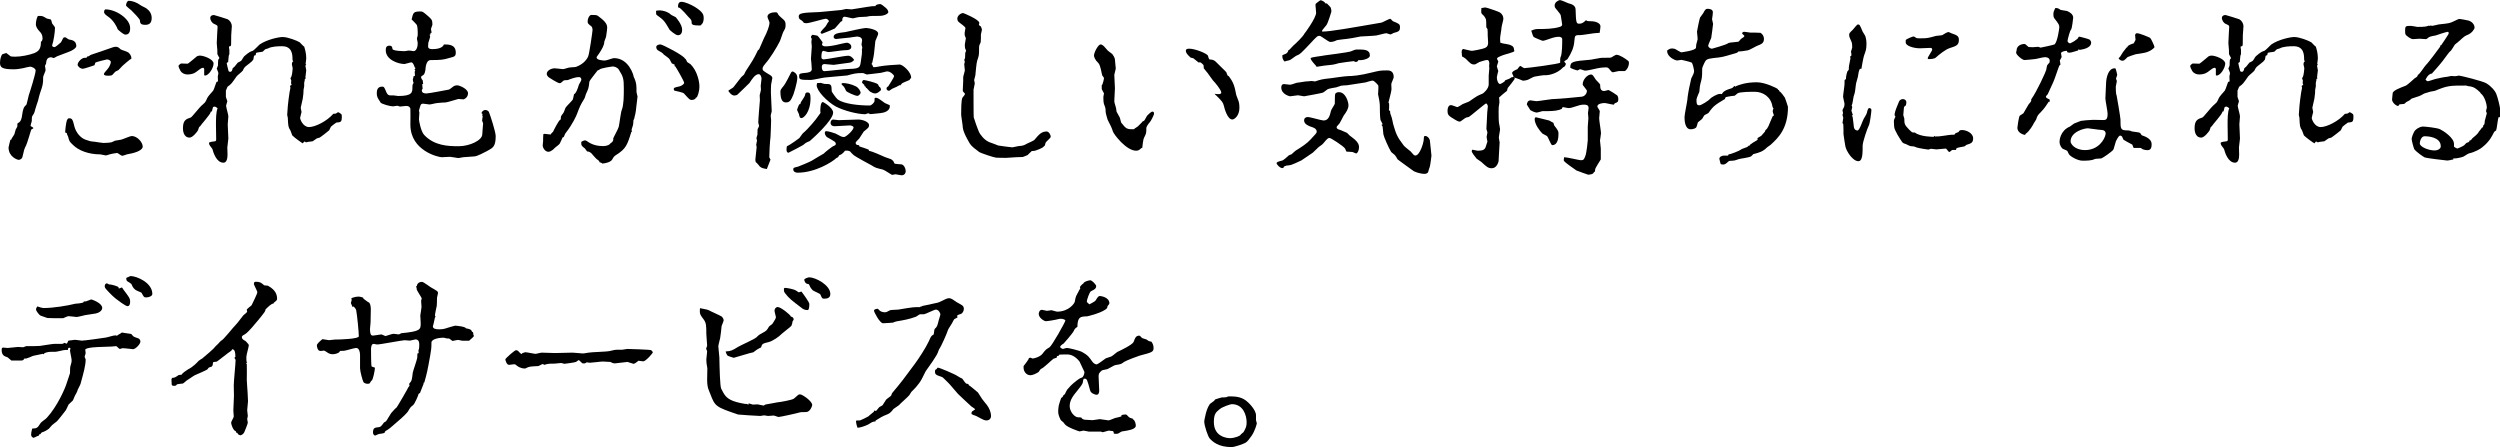 <?xml version="1.0" encoding="UTF-8"?><svg id="_レイヤー_2" xmlns="http://www.w3.org/2000/svg" viewBox="0 0 730.79 130.69"><defs><style>.cls-1{stroke-width:0px;}</style></defs><g id="_レイヤー_2-2"><path class="cls-1" d="M12.44,11.25c0-1.07-.42-1.61-.83-2.02q-1.13-1.19-1.13-2.14c0-.83.36-2.44.71-2.44,1.07,0,1.19,0,1.91.42.48.3.54.36.89.42s.83.18.89.24c.12.12.3.95.36,1.13.12.18.83,1.01.83,1.19,0,.54-.06,1.9-.54,4.17-.06.18-.3.95-.3,1.13,0,.24.42.42.77.42.18,0,1.49-1.07,1.79-1.37.18-.18.65-1.37.83-1.43.12-.06.3-.06.48-.06s.89.65,1.13.65c.71.12,2.08.3,2.08,1.9,0,.6-1.25,1.37-2.14,1.67-.54.18-2.98,1.13-3.45,1.31-.18.06-.89.54-1.01.54s-.6-.24-.71-.24c-1.31,0-1.43.89-1.55,1.9-.12.18-.24.42-.3.6,0,.18.18,1.07.18,1.25,0,.3-.71,1.73-.71,2.02,0,2.14-.12,2.38-.95,4.82-.12.3-.48,1.79-.54,2.08-.12.42-.77,2.2-.83,2.56-.24,1.01-.3,1.13-.89,2.02-.12.18-.12,1.25-.12,1.43-.12.24-.36,1.31-.36,1.43.24.12.83.42.83.6,0,.12-.59.36-.65.48-.24.71-1.19,4.05-1.49,4.58-.54,1.07-.6,1.31-1.07,3.39-.12.6-.83.83-1.07.83-.42,0-2.98-.89-2.98-3.63,0-.24.48-1.96.54-2.26.18.06.3,0,.3-.18,0-.12.12-.24.77-1.25.18-.24.36-1.31.48-1.55.18-.3.42-.71.48-.89,0-.83,0-.95.3-1.07.83-.3,1.07-1.85,1.07-2.14.36-2.26.48-2.38,1.31-3.21.06-.06.54-2.26.65-2.68.36-1.01,2.02-6.31,2.02-7.26,0-.65-1.19-1.13-1.61-1.13-.3,0-1.67.36-1.9.42-.54.12-1.91.36-2.8.36-3.57,0-4.11-.54-4.11-1.96,0-1.19.48-2.38.71-2.44.18-.06.95-.36,1.13-.36.06,0,1.07.83,1.25.95.24.06.36.12,1.37.12,1.67,0,4.05-.48,5.48-1.01,1.67-.65,2.02-1.61,2.02-3.39.36,0,.48-.77.48-.89ZM19.58,35.12c.18-.36.3-.54.59-.54.95,0,1.07.3,1.61,2.5.42,1.55,1.67,3.21,3.21,3.75,1.19.42,1.31.48,2.62.6.83.12,2.38.36,2.62.36.3,0,1.85-.06,2.26-.18.18,0,.95-.42,1.13-.48.24-.06,1.55-.24,1.79-.3.54-.12,2.62-1.07,3.1-1.07,1.61,0,3.21,1.85,3.21,3.1,0,.83-1.43,1.73-4.34,2.2-.24,0-1.31.48-1.67.48-.3,0-1.25-.83-1.49-.83-.18,0-2.26.36-2.56.54-.18.06-.48.18-.77.18-.24,0-1.31-.3-1.55-.3-3.45,0-6.37-1.13-7.98-2.74-1.07-1.01-1.13-1.13-1.43-2.38,0-.12-.24-.48-.3-.65-.06-.06-.06-.42-.12-.48-.12-.06-.36-.06-.42-.12-.12-.18.24-3.15.48-3.63ZM26.61,16.01c1.43-.48,4.11-1.37,5.42-1.85,1.19-.42,1.31-.48,1.79-.48.6,0,.77.12,1.49.77.12.12,1.96.65,2.2.89.36.3.89.89.89,1.67,0,.18,0,.3-.3.3-.06,0-2.08,1.73-2.26,1.9-.3.3-.89.95-1.19,1.25-.12.12-.71.36-.83.42-.24.12-.89,1.01-1.13,1.13-.3.06-.59.12-1.01.12s-1.31,0-1.31-.48c0-.3.66-.95.95-1.31.71-.77,1.07-1.79,1.07-2.2s-.54-.77-1.13-.77c-.12,0-3.27.77-3.39.95-.06.12-.18.71-.3.77-.48.18-3.04,1.01-3.33,1.01-.77,0-1.55-.71-1.55-1.19,0-.71,1.13-2.02,2.08-2.02.48,0,.71,0,.66-.36.42,0,.54-.12,1.19-.54ZM31.55,4.82c-.42-.3-1.13-.77-1.13-1.31s.3-.77.42-.77c3.04,0,7.2,2.74,7.2,5.42,0,.6,0,1.96-1.37,1.96-.59,0-1.96-1.25-2.26-1.55-.12-.48-1.19-2.68-2.86-3.75ZM37.62.24c1.25,0,2.5.6,3.33,1.19.24.24,1.61.83,1.84,1.01.89.65,1.55,1.55,1.55,2.8s-.48,2.02-1.84,2.02c-1.49,0-1.55-.54-1.61-1.37-.06-.36-1.91-2.32-2.38-2.74-.24-.3-1.67-1.25-1.67-1.61,0-.48.36-1.31.77-1.31Z"/><path class="cls-1" d="M54.87,18.63c.12,0,2.32-1.85,2.38-1.9.12-.18.6-.48,1.19-.48,1.13,0,3.99,1.07,3.99,2.32s-1.37,3.51-2.5,3.51c-.06,0-.12,0-.24-.12v-1.73c0-.18-.12-.42-.36-.42-.48,0-1.13.6-1.55.89-.54.42-1.25,1.07-3.04,1.07-.77,0-1.61-.42-1.96-1.01-.12-.24-.6-1.13-.6-1.43,0-.36.71-.77.77-.77l1.91.06ZM69.58,18.27c.12-.06.77-.36.89-.48.18-.12.77-1.25.95-1.37,1.43-1.25,1.96-1.43,2.44-1.55.42-.18,1.73-1.61,2.02-1.85,2.14-1.49,5.66-2.2,6.73-2.2,1.55,0,4.23,1.07,5,1.55.24.18,1.07,1.19,1.31,1.25.3.95.6,2.02.6,3.51,0,.24-.18,1.25-.18,1.49,0,.12.06.18.18.3-.06.06-.24.18-.24.3,0,.24.24,1.13.24,1.31,0,.3-.24,1.79-.24,2.08l.12.36c-.12,0-.3.06-.3.12,0,.18,0,.42-.06.6-.12.24-.12.6-.12.71v.83c0,.18-.18.83-.18.95,0,.95-.06,1.31-.24,2.68-.06.3-.54,2.44-.59,2.62,0,.24.24,1.07.24,1.25s-.42,1.49-.42,1.73c0,.42.83,2.68,2.62,2.68s5.24-1.73,7.08-3.87c.12,0,.6-.06.71-.06s.59-.42.71-.42c.06,0,.71.36.89.54.18.18.18.48.18.77,0,1.61-.3,1.61-1.61,1.73-.18.06-1.25.95-1.49,1.13-.12.06-.48.95-.6,1.13-.12.12-2.5,2.02-2.8,2.14-.12.06-.77.18-.83.24-.24.12-1.01.77-1.19.83-.24.06-1.19.12-1.43.18-.12.06-.42.12-.54.12-.06,0-.3-.24-.42-.24s-.42.48-.48.54-2.56-1.73-3.09-2.32c-.12-.24-.48-1.25-.54-1.43-.65-1.01-.65-1.25-.77-3.69,0-.12-.18-.77-.18-.89,0-.3.12-1.43.12-1.67,0-.6.48-4.94.83-6.25-.12-.24-.18-.6,0-.65l.36-.18c-.06-.12-.18-.36-.18-.54,0-.12.06-.65.06-.77,0-.06-.24-.54-.24-.65,0-.06.3-.42.3-.54.18-.48.36-2.02.36-2.38,0-.18-.24-.95-.24-1.13,0-.3.12-.89.42-.83-.12-.18-.24-.36-.24-.6,0-1.25,0-3.87-3.04-3.87-1.19,0-3.09.06-4.11.65-.12.06-.77.18-.89.3-.12.06-.59.65-.71.65-.3.12-1.91.18-1.91.42s-.12.65-.18.65c-.42,0-.42.06-.54.89-.06.6-.54.95-2.08,2.14-.54.42-.71.65-1.07,1.43-.24.36-1.67,1.43-1.84,1.73-1.37,1.96-1.49,2.2-2.62,2.98-.06.18-.48,1.07-.48,1.13v1.79c0,.24.42,1.13.42,1.31s-.36,1.13-.36,1.31c0,.48.66,2.62.66,3.1,0,.36-.18,2.02-.18,2.38,0,.65.18,3.51.18,4.11,0,.42-.3,2.26-.3,2.62,0,.54.06,1.61.06,2.08,0,1.13-.24,2.38-1.19,2.38-2.08,0-2.98-3.04-3.21-3.93-.06-.24-.83-1.07-.89-1.31-.12-.24-.12-.48-.12-.54,0-.3,1.19-.42,1.73-.48.12,0,.36-.12.36-.48,0-.65-.06-3.69-.06-4.35,0-1.61,0-3.75.48-4.82q-.54-.48-.83-.48c-.24,0-.42.06-.48.12-.12.12-.3,1.31-.42,1.31-.24,0-.3,0-.3.18,0,.54-2.86,3.69-3.16,4.23-.18-.06-.36.42-.54,1.07-.06.18-1.49,2.14-2.44,2.14-1.96,0-1.96-2.38-1.96-2.74,0-2.32.89-2.68,2.32-3.15.3-.12,2.74-3.21,3.04-3.39,1.01-.89,1.13-.95,1.49-1.73.36-.83.36-.89,1.96-2.68.3-.36.89-2.56,1.07-2.62s.36-.06.36-.18c0-.24-.06-1.25-.06-1.37,0-.06.18-.83.18-.95,0-.24-.48-1.31-.48-1.37s.36-.77.36-.95c0-.3,0-1.43.12-1.73.12-.06.24-.24.3-.42-.12-.18-.48-.83-.6-1.13,0-.83,0-1.61-.12-2.44-.06-.42-.06-.54-.06-.77,0-.71.24-4.64.24-4.7,0-.48-.12-.48-.95-.89-.66-.24-1.19-1.07-1.19-1.79,0-.54.48-.83,1.07-.83.18,0,3.93,1.19,4.05,1.25.71.42,1.19,1.25,1.19,2.02,0,.24-.18,2.2-.18,2.62,0,2.86,0,3.15-.24,3.21-.36.06-.42.06-.42.3s.12.65.12.77v1.25c0,.06-.18.42-.18.48,0,.3-.18,1.55-.18,1.85-.18.06-.42.24-.42.36s.48,2.14.54,2.26c.12.18.3.24.42.24.54,0,.66-.42.77-1.01.06-.12.48-.42.54-.48l1.01-1.25Z"/><path class="cls-1" d="M123.72,24.58h-.3l.12,1.43c-.18.12-.24.12-.24.42,0,.71.66.89,1.31.89.83,0,5.89-1.01,6.61-1.13.3-.06,1.25-.95,1.55-1.07.24-.12.59-.18.89-.18.59,0,3.15,1.01,3.15,2.32s-1.19,1.79-1.31,1.79c-.18,0-1.31-.12-1.49-.12s-3.1.95-3.69,1.01c-.36,0-2.14.12-2.5.18-.36,0-1.9.42-2.26.42-.3,0-1.61-.24-1.9-.24-.36,0-.6.18-.71.42-.12.24-.42,1.43-.48,1.61l.12.6-.12,1.96c0,.42.59,3.63,1.55,4.58,2.92,3.1,6.91,3.27,9.88,3.27h.24c3.04,0,6.84-1.67,6.84-3.51,0-.48.24-2.86.24-3.15,0-.18-.18-.48-.3-.77,0-.24.18-1.13.18-1.37l-.18-.3c0-.06.18-.24.18-.3s-.36-.18-.36-.24c0-.24.42-.95,1.13-.95.6,0,1.01.42,1.07.65.36.83,1.96,5.77,1.96,6.96,0,3.04-.83,3.45-2.14,4.17-1.31.71-3.21,1.73-4.05,1.79-.42.06-2.86.18-3.33.24-.18,0-1.13.24-1.31.24-.42,0-2.14-.36-2.5-.36-.6,0-2.02.12-2.44.12-.95,0-9.17-1.85-9.17-9.52,0-.71.06-4.46,0-4.7-.18-.6-.66-.77-1.25-.77-.3,0-1.61.18-1.79.18-.06,0-.71-.24-.77-.24-.18,0-1.13.18-1.25.18-.89,0-3.16-.65-3.63-1.07l-.12-.24c-.77-1.13-1.01-1.49-1.01-2.56,0-.77.18-1.9,1.55-1.9.54,0,.6.12,1.07,1.19.24.65.54,1.37,1.31,1.37h.89c.24,0,1.25.18,1.43.18,4.17,0,4.17-1.07,4.17-2.62,0-.71.12-.89.36-1.19-.12-.18-.24-.6-.24-1.01,0-.18.18-.54.18-.65,0-.3,0-.36.3-.36.18,0,.12-.24.12-.48,0-.12-.06-.6-.06-.71s.06-.24.18-.48l-.24-.18.3-.48-.24-.24c-.24-.65-.48-1.43-1.01-1.43-.3,0-1.73.48-1.96.48-1.85,0-5.48-1.25-5.48-3.99,0-.54,0-1.37,1.07-1.37.77,0,.83.48.89.95.06.6,3.09.65,3.57.65.18,0,1.01-.18,1.19-.18.36,0,1.01.12,1.37.18.95,0,1.25-1.43,1.25-2.32,0-.18-.18-1.07-.24-1.31,0-.18.24-.89.24-1.01,0-1.37,0-2.68-.36-3.15-.18-.24-1.19-1.25-1.43-1.49.48-2.02.54-2.32,2.62-2.32.6,0,.71.12,1.79,1.01,1.49,1.31,1.67,1.43,1.67,2.8,0,.24-.42,1.13-.42,1.37,0,.12.18.83.18.95s-.12.18-.3.12c0,.18,0,.48-.12.54l-.24.06c.12.12.24.24.24.42,0,.36-.48,1.61-.54,1.9,0,.24-.06.65-.06,1.07,0,.65.65.77,1.19.77,1.19,0,2.98-.18,3.45-1.37,1.37,0,3.45,0,3.45,2.38,0,1.13-.42,1.19-1.79,1.55-2.02.6-2.38.6-5.6.65-1.19,0-1.43,1.9-1.49,2.92-.06.42-.24,1.19-.59,1.43-.6.36-.66.42-.66.6,0,.24.06.48.48,1.01l.12,1.07Z"/><path class="cls-1" d="M186.12,27.02c-.06.18.24,1.01.24,1.19,0,.48-.36,2.62-.36,3.04-.12,1.55-.42,2.74-.54,3.1,0,.24-.18.6-.3.83,0,.48-.06,1.01-.12,1.37-.06.24-.36,1.13-.42,1.37,0,.18.06.36.18.48l-.24.12c-1.19,3.93-1.67,5-4.29,6.67-.83.54-.83.6-1.31,1.43-.42.77-1.96,1.13-2.86,1.19-.36-.3-.48-.3-.83-.36,0-.24-.36-.65-.6-.77-.42-.18-1.67-1.79-1.96-2.02-.06-.06-.77-.42-.89-.42l-.12.12c-.24-.24-.6-.83-.71-.95-1.01-.77-1.13-.89-1.07-1.96.18-.06.71-.42,1.07-.42.12,0,.24.06.42.12.95.65,2.26,1.55,4.82,1.55.24,0,1.55,0,2.08-.65.12-.18.77-.54.77-.71,0-.06.18-.36.24-.54l-.12-.18c0-.24,1.55-2.98,1.67-3.57.18-.71.6-4.29.89-4.94.59-1.43.59-4.17.59-6.31,0-2.86-.18-3.39-1.49-5.48-.42-.65-1.31-.89-1.73-.89-.06,0-3.75.48-3.93.95-.06.06-.48.18-.54.24-.36.54-2.32,2.86-2.38,3.27-.18,1.9-.3,2.08-1.01,3.63-.06.18-.3,1.07-.42,1.25-1.19,1.96-1.31,2.2-2.2,4.58-.18.48-1.25,2.92-3.21,5.42-.18.12-.54,1.01-.6,1.19-.12.18-.18.18-.36.18-.18.3-.71,1.67-.83,1.79-.3.48-1.13.95-1.55,1.37-.18.24-1.07,1.07-1.79,1.07-.95,0-1.67-1.13-1.67-1.9,0-.12.12-1.07.12-1.25,0-.12,0-1.9.06-1.96.18-.18.36-.12.54-.12l1.61.18c0-.18.6-.71.71-.83.3-.71,1.61-3.15,1.96-3.39.3-.18.3-.24.3-.6,0-.54.06-.6.71-1.43.3-.42.48-1.31.77-1.73.3-.42,1.84-1.9,2.02-2.26.12-.36.12-.48.36-1.55.59-.24,1.01-1.43,1.43-2.8.12-.24.71-1.19.71-1.43,0-.48-.3-.77-.65-.77-1.19,0-2.56.6-2.92.71-.18.12-.42.18-.6.18-.12,0-.89,0-1.01.12-.83.71-.83.77-1.19.77-.54,0-2.92-1.55-3.1-1.67-.3-.24-.65-.6-.65-1.07,0-.83,1.13-1.61,2.38-1.61.36,0,2.02.24,2.32.24.18,0,.3,0,1.67-.42.36-.12,1.9-.12,2.2-.24,1.61-.6,2.86-1.61,3.51-2.98.36-.65,1.31-7.5,1.31-7.8,0-.6-.24-1.01-.36-1.07-.95-.77-1.07-.83-1.07-1.37,0-1.07.59-1.96,1.07-1.96.89,0,1.67,0,1.96.3,1.43,1.07,2.68,2.08,2.68,3.33,0,.24-.06,1.19-.3,2.56,0,.3-.54,1.49-.54,1.61,0,1.13-.83,2.38-1.43,3.33-.18.3-.6.83-.71,1.01-.06.06-.12.24-.12.3,0,.71,1.61.89,2.44.89.48,0,2.26-.71,2.62-.71,4.34,0,5.77,5,5.77,5.42.36.77.83,1.73.83,3.27v1.37ZM192.96,3.04c.65,0,2.26.36,3.1,1.19.12.18,1.25.65,1.43.77.18.18,1.91,2.14,1.91,3.69,0,.54-.12,1.61-1.25,1.61-.71,0-2.32-1.49-2.38-1.55-1.55-2.62-1.67-2.86-3.69-4.29-.3-.18-.3-.3-.3-1.31.24-.06.77-.12,1.19-.12ZM200.82,18.04c.06.18.89.6,1.01.71,2.02,1.96,2.62,5.18,2.62,6.49,0,1.79-.66,3.1-.77,3.21l-.3.12c0,.42-.71.65-1.19.65-.54,0-.71-.18-2.26-1.9-.3-.36-2.74-.77-2.8-.83-.12-.12-.18-.3-.18-.48,0-.36.12-.42,1.73-.77.66-.18,1.31-.71,1.31-1.01,0-.48-2.26-4.4-2.68-4.94l-.18.12c.06-.24.12-.42.12-.48s-.77-.3-.89-.42c-.12-.24-.65-1.31-.83-1.43-.24-.18-1.25-1.01-1.49-1.13-.36-.48-.48-.54-1.73-1.25-.3-.18-.48-.6-.48-.95,0-.54.77-.77,1.19-.77.65,0,7.02,3.33,7.2,4.17.24,0,.36.36.6.89ZM203.02,1.96c2.5,1.55,2.68,2.32,2.68,3.39,0,.48-.12,1.37-.54,1.67-.06,0-.12.18-.24.36-.12.06-.42.06-.48.06-1.01,0-2.26,0-2.26-.71,0-.89-.12-.95-.89-1.73-.18-.18-2.26-2.68-2.86-2.8-.12,0-.24,0-.24-.12,0-.77.12-1.55,1.01-1.55,1.01,0,2.8.83,3.81,1.43Z"/><path class="cls-1" d="M222.12,48.69c-.18-.18-.95-1.25-1.19-1.25-.12-.42-.12-.6-.12-.89,0-.48.36-2.92.36-3.45,0-.18,0-.3-.12-.77,0-.24.24-1.07.24-1.25,0-.12-.18-.6-.18-.71,0-.18.3-.83.3-1.01,0-1.31.06-1.49.06-1.61.18-.3.42-.89.42-.95,0-.12-.24-.83-.24-.95,0-1.07.48-6.37.48-6.55,0-.24-.06-1.25-.06-1.49,0-.06.36-1.31.36-1.61,0-.18-.06-1.07-.06-1.13,0-.18.24-1.79.24-2.08,0-.36-.24-1.31-.83-1.31-1.07,0-2.02,1.55-2.68,2.56-.18.18-3.51,3.45-3.57,3.45-.12.12-.65.24-.89.24-.89,0-1.73-1.31-1.73-1.37,0-.18,1.31-.83,1.49-1.07.65-.77,1.61-2.14,2.26-2.92.12-.12.71-.65.83-.77.06-.18.42-.89.54-1.07,1.79-2.74,2.26-3.39,3.45-5.89,0-.12.36-.36.42-.42.24-.48,1.19-2.8,1.43-3.27.95-1.79,1.61-3.63,1.61-4.52,0-.3-.6-1.43-.6-1.73,0-1.07,1.55-1.31,2.26-1.31.6,0,.6.06.89.65.12.3,1.37,1.31,1.61,1.55.48.48.54.89.54,1.61,0,.77-.18,1.07-.66,1.9-.12.12-.83,2.44-1.07,2.86-.83,1.67-2.86,5-4.23,6.49-.3.36-.77.95-.77,1.37,0,.6.18.71,2.26,1.96.42.24.6.65.6.83,0,.3-.36,1.61-.36,1.9-.06.77-.06,1.61-.06,2.44s.24,4.58.24,5.36c0,.12-.24,1.07-.3,1.25,0,.24.12,1.19.12,1.37,0,.3-.12,4.58-.18,4.94-.18,1.43-.36,4.52-.36,5.89,0,.12.36.6.36.71,0,.06-1.01,2.56-1.07,2.74-1.37-.24-1.49-.3-2.02-.71ZM229.2,24.94c.42-.54,1.61-2.86,1.96-3.57.12-.3.36-.48.54-.48.06,0,1.37.42,1.37,1.79,0,1.55-1.13,4.94-1.19,5.06-.65,1.49-.95,2.2-2.14,2.2-.89,0-1.61-.6-1.61-3.15,0-.48.06-.6,1.07-1.85ZM233.66,40.36c.18-.18.89-1.31,1.07-1.43,1.43-1.13,4.11-4.4,4.23-4.7.12-.24.89-1.13.89-1.25,0-.06-.06-.42-.06-.48,0-.48,0-2.68.77-2.68.06,0,2.98,1.61,2.98,3.1,0,2.32-6.37,7.92-6.85,8.33-1.07.42-1.13.48-1.9,1.13-.24.18-3.75,2.02-4.29,2.26-.54,0-.59-.6-.59-.95s.06-.54.12-.95c.83-.3,3.51-2.26,3.63-2.38ZM247,44.05c-.18.36-1.01,1.13-1.43,1.25-.3.06-.3.12-.59.65-.06.06-.42.18-.48.24-1.25,1.19-6.19,4.29-11.37,4.29-.54,0-1.25-.24-1.25-1.01,0-.42.18-.48,1.43-.77.18-.06,3.45-1.37,3.99-1.73.59-.36,3.33-2.02,3.51-2.08.06-.18,2.26-1.9,2.5-2.02.12-.12.83-.36.89-.48.06-.06.12-.18.12-.3,0-.6-.3-.71-2.5-1.96-.06,0-.71-.54-.71-1.31,0-.3.12-.48.48-.48.59,0,2.56.65,2.68.71,1.31.71,1.79,1.01,2.44,1.01.6,0,2.8-2.02,2.8-2.8,0-.48-.95-.6-1.01-.6-.71,0-3.87.24-4.52.24-.42,0-1.19-.12-1.19-1.07,0-.6.48-.89.71-.89.3,0,1.43.18,1.67.18.89,0,4.88-.18,5.71-.18,1.43,0,3.16.77,3.16,1.61,0,.71-.3.89-1.55,1.9-.06,0-1.07,1.73-1.31,2.02-.18.24-1.07,1.01-1.07,1.25,0,.3.24.65.48.65.54.06.6.06.6.42.3.06,2.74.89,2.8,1.01,0,.24,0,.3.06.3.24,0,1.79.54,2.26.77,2.32,1.07,2.74,1.19,4.17,1.67.06,0,.59.48.65.54.06.12.3.71.42.77.18.06,1.61.18,1.84.18.83,0,1.37,1.25,1.37,2.02,0,.3-.18,1.19-1.25,1.19-.3,0-1.49-.3-1.73-.3-.12,0-.95.18-1.01.18-.12,0-2.2-1.43-2.68-1.55-1.96-.48-2.14-.48-3.33-1.25-.18-.12-4.64-2.44-5.36-3.1-.65-.65-.71-.71-.77-.83-.12-.18-.71-.36-.83-.36h-.77ZM233.6,30.54c0-.06.18-.06.36-.12,0-.12.12-.48.18-.6.18-.3,1.07-1.55,1.13-1.85.18-.77.24-.95.77-.95.59,0,.89.24.89,1.67,0,4.23-2.08,5.83-2.62,5.83s-.59-.36-.77-1.19c-.06-.18-.54-1.07-.54-1.25s.48-1.31.6-1.55ZM241.34,5.48c-.54,0-4.7,1.31-5.66,1.31-.18,0-.42-.06-.71-.12q-.3-.54-1.13-1.01c-.12-.06-.36-.42-.36-.83,0-.95.77-1.13,6.13-1.31,1.01-.06,5.42-.54,6.31-.6.24,0,1.19-.3,1.43-.3s1.37.12,1.61.12c.12,0,4.11-.65,4.46-.71,1.37-.24,1.73-.24,2.5-.24,0-.48,1.07-.6,1.43-.6.24,0,1.07.65,1.61,1.13.54.42.71,1.01.71,1.19,0,.54-1.25,1.13-2.56,1.13-2.44,0-2.74,0-3.75.24-.42.06-2.32.06-2.68.18-.12,0-1.25.3-1.31.3-.42,0-2.14-.48-2.5-.48-.42,0-.65.48-.65.83,0,.48,0,.54-.36.54-.3.36-1.13,1.31-1.84,2.08-.3.18-3.63,1.55-3.75,1.55-.18,0-.42-.3-.42-.36,0-.36,1.37-1.61,1.55-1.9.3-.54.65-1.19.95-1.43-.3-.48-.54-.71-1.01-.71ZM254.97,18.93c.06.06.24.71.36.71h.18c.24,0,.42,0,2.02-.3.83-.18,4.76-.48,5.48-.48.77,0,3.45,2.14,3.33,3.99-.24.06-.24.12-.48.54,0,.06-1.84.71-2.14.95-.12.06-.54.65-.59.65l-.12-.12c-.3.12-1.01.6-1.25.65-.89.36-1.01.42-1.73.95-.06.06-.12.06-.18.06-.3,0-.71-.24-.71-.65,0-.36.3-.54.48-.6.06-.18,1.73-2.56,1.73-3.04,0-.3-1.01-1.37-2.02-1.37-.3,0-1.61.42-1.85.42-.65.06-3.69.48-4.05.48-.24,0-1.01-.42-1.13-.42-2.14,0-2.74.18-4.64.71-.24.06-5.83.48-6.55.6-.66.06-3.45.71-4.05.71-3.33,0-3.45-.12-3.45-1.13,0-.77.18-.77,1.96-.95.6-.06,1.73-.18,1.73-1.07,0-.48-.18-2.62-.24-3.04,0-.6.24-3.04.24-3.57,0-.18-.12-1.25-.12-1.37.06-.3.12-.71.12-.89-.12-.18-.24-.36-.24-.54,0-.24.24-.48.42-.65.24.06,1.31.18,1.49.3.3.18,1.31,1.67,1.49,1.9,0,.18-.18.54-.18.65,0,.24.42.54.95.54s1.13,0,2.98-.36c.6-.12,2.92-.71,3.39-.71.36,0,1.25.42,1.25,1.19,0,.89-.95,1.01-1.96,1.01-.77,0-4.05.54-4.76.54-.24,0-1.19-.36-1.43-.36-.59,0-.59,1.43-.59,1.9,0,.36.3.6.65.6.89,0,6.01-1.07,7.2-1.07.89,0,1.61,1.01,1.73,1.25-.18.18-.71.71-1.25.77-.77.12-4.64.65-4.76.65-.42,0-2.32-.24-2.68-.24-.6,0-.77.42-.77.83,0,.54.12,1.25.77,1.25.71,0,6.01-.65,7.2-.65,3.1-.06,3.16-.54,3.39-1.85.36-2.38.42-2.68.36-3.99.06-.06.12-.18.12-.36s-.24-.77-.24-.95c0-.12.18-1.07.18-1.19,0-1.01-1.13-1.13-1.49-1.13s-2.02.3-2.14.3c-.42,0-3.75.42-3.99.42s-.71-.18-.71-.6c0-1.01,1.37-1.19,3.45-1.43.24-.06,5.06-1.19,6.07-1.19.48,0,3.51.42,3.51,1.67,0,.36-.77,1.85-.83,2.14-.12.77-.36,3.99-.54,4.64-.06.24-.3,1.43-.36,1.67l-.24.42.24.18ZM254.14,33.21c-.12-.06-.3-.12-.48-.06-.12,0-.6.24-.71.24-2.26,0-6.25-1.01-8.63-2.26-2.5-1.37-5.59-4.58-5.59-6.19,0-.24.12-.54.12-.65.3,0,.83-.06,1.13-.06.18.06.89.3,1.07.3,1.96,0,2.02.06,2.08,2.2,0,.12,1.31,2.02,1.73,2.32,1.84,1.37,6.37,1.79,9.35,1.79.59,0,1.43-.95,1.43-1.31,0-.89,0-.95.3-.95.6,0,.77.12,2.74,1.55.18.12,1.31.54,1.37.6.06.12.06.24.06.36,0,1.31-1.55,1.85-2.62,1.96-.48.06-3.16.36-3.33.3v-.12ZM250.15,25.24c.89.42,1.43,1.43,1.43,1.9,0,.24-.6.89-.89.89-.77,0-3.21-1.13-3.39-1.49-.06-.18-.42-.95-.54-1.07-.06-.18-.77-.71-.77-.89,0-.24.24-.3.42-.3.83,0,2.32.24,3.75.95ZM253.13,25.71c-.06-.06,0-.36-.06-.36l-.3-.12c-.06-.06-.12-.36-.12-.42-.06-.12-.66-.54-.66-.65,0-.06.06-.77.54-.77.24,0,3.33.65,4.11,1.25.06.12.24.54.42.77.3,0,.48.65.48.77s-.24.42-.36.54q-.24-.06-.3.18c0,.06-.65.42-1.01.42-.54,0-1.01-.24-1.43-.48-.24-.06-1.07-1.13-1.13-1.13h-.18Z"/><path class="cls-1" d="M300.32,45.36c-.18.12-1.25.48-1.37.54h-.24c-.48,0-1.25.06-1.73.06-.42,0-2.38.18-2.8.18-.36,0-2.98,0-3.04-.06-.66-.06-4.46-1.31-4.94-1.67-2.38-1.79-2.5-1.96-3.51-3.87-.54-1.01-1.19-2.38-1.25-3.27,0-.6-.48-3.27-.48-3.81,0-1.01,0-4.23.36-4.88.12-.18.77-.89.77-1.13,0-.06-.06-.12-.59-.71-.06-.06-.06-.3-.06-.42,0-.42.12-2.26.12-2.68v-1.07c0-.3.48-1.73.48-1.96,0-.12-.18-1.55-.18-1.85,0-.12.18-.6.18-.65s-.18-.54-.18-.6.12-.3.24-.54c.06-.18,0-1.31.06-1.55.06-.18.24-.42.24-.54,0-.18-.3-.71-.3-.83-.06-.24-.06-.83-.06-1.07,0-.3.3-1.55.3-1.79,0-.12-.24-.6-.3-.71-.06-.42-.06-.71-.06-.83,0-.24.24-1.25.24-1.43,0-.48-1.9-1.61-2.14-1.96-.12-.18-.24-.42-.24-.77,0-.95,1.01-1.67,1.73-1.67.12,0,4.7,1.9,4.7,2.86,0,.18-.06.36-.12.54,0,.18.54.48.59.54.06.12.3.77.3.89,0,.18-.24,1.07-.3,1.37,0,.42,0,2.14-.06,2.32-.42.89-.48,1.01-.48,1.73,0,1.96,0,2.14-.54,3.63-.24.65-.48,3.69-.54,4.29-.06.24-.3,1.19-.36,1.43.06.18.18.77.18,1.01,0,.3-.36,1.55-.36,1.79,0,.95,0,7.92.06,8.1.06.18,1.31,4.11,1.85,4.82.95,1.37,1.96,2.26,3.45,2.68.3.06,1.61.65,1.84.71.6.12,3.81.54,4.17.54.12,0,1.49-.3,1.73-.36,1.31-.12,1.49-.12,2.62-.77.36-.18,1.96-.83,2.14-1.13,1.25-1.49,2.02-2.38,3.51-2.38.6,0,1.19.89,1.19,1.55,0,.36-1.37,1.43-1.49,1.73-.06.18-.18.77-.24.89l-.24.12c-.12.54-2.5,1.31-2.74,1.37-.24,0-.59.06-.83.06l-1.31,1.25Z"/><path class="cls-1" d="M332.82,36.73c.12-.18,1.07-.95,1.13-1.19q.06-.06.36-.18c.3-.06.83-1.37,1.07-1.61.36-.36,1.13-1.13,1.49-1.13.24,0,.48.18.48.54,0,.54-1.01,2.32-1.19,2.5-.48.54-1.07,1.31-1.07,1.85,0,1.01,0,1.49-.42,2.26-.48.83-.48,1.13-.77,3.45l-.24.06c-.18.18-.42.36-.65.54-.18.12-.48.24-.89.24-2.92,0-6.55-4.82-6.79-5.6-.42-1.25-.54-1.49-1.55-3.45-.12-.3-.59-2.02-.59-2.32,0-.89,0-1.07-.48-2.26-.18-.54-.18-1.61-.18-2.14,0-.18.18-.77.18-.95s-.66-1.13-.66-1.37v-1.07c.3-.06.66-1.85.66-2.08,0-.12-.48-.71-.54-.83-.59-2.86-.65-3.21-1.73-4.23-.12-.12-.66-1.07-.66-1.49,0-.95,1.25-3.27,1.91-3.27.59,0,.89.36,2.02,1.67.18.24,1.25.95,1.43,1.13.3.42.77,1.13.77,1.61,0,.42.24,2.2.24,2.56s-.42,1.67-.42,1.9c0,.65.18,3.39.18,3.93,0,.6-.18,3.21-.18,3.75,0,.36.06.48.42,1.73.12.18.18,1.19.24,1.37.12.24.83,1.49.95,1.73s.3,1.31.42,1.49c1.43,1.79,1.61,1.96,3.75,1.9.06-.24,1.19-.77,1.31-1.01ZM352.82,21.13l-.95-1.19c0-.24,0-.65-.06-.89-.3-.42-.83-.83-1.01-.83-.12,0-.24,0-.42.06l-1.55-1.25-.77-.18c-.95-.83-1.43-1.43-1.43-2.02,0-.48.42-.6,1.01-.6,1.67,0,5.18,1.37,5.48,2.08.12.65.36,1.07.48,1.07.77.06,1.19.06,1.9.77.36.42,2.86,2.74,2.98,2.98.06.18.3.89.42,1.01.06.06.18.06.24.06,1.55,2.02,1.73,3.04,2.26,5.65.12.3.42,1.13.66,1.73.24.65.24,1.73.24,1.96,0,2.32-1.49,3.39-2.08,3.39-1.43,0-2.32-3.33-2.44-3.93-.3-1.13-.48-1.31-2.2-3.04-.18-.12-.36-.3-.54-.54.89.12,1.96.24,1.96-.36,0-.77-1.85-2.98-2.44-3.57l-1.73-2.38Z"/><path class="cls-1" d="M374.79,46.96c.48-.18,1.91-1.49,1.96-1.55,0-.06.65-.24.77-.3.24-.18,1.07-1.01,1.31-1.13,1.73-1.07,3.1-1.96,4.23-3.16,1.67-1.79,1.84-1.96,1.84-2.32,0-.95-1.07-1.25-1.61-1.43-.54-.18-2.08-.71-2.08-1.85,0-.77.6-1.01,1.07-1.01.77,0,3.99,1.01,4.64,1.01,1.49,0,1.84-1.55,2.14-2.8.06-.42,1.13-1.85,1.13-2.14s0-2.68.12-2.86c.3-.42.77-.48,1.07-.48,2.08,0,2.8,3.04,2.8,3.81,0,1.07-.6,1.96-1.43,3.1-.24.36-1.07,2.26-1.43,2.5-.59.6-.59.71-.59.83,0,.54.48.65,1.13.83.54.24,1.49.65,1.9.83.12.06.66.71.77.77,1.43,1.07,2.74,2.02,2.74,3.39,0,1.01-.48,1.85-.83,1.85-.18,0-1.01-.42-1.07-.42-.24,0-1.55-.12-1.79-.12-.06,0-.3-.77-.36-.83-.42-.77-4.23-3.15-4.52-3.15-.54,0-.65.12-1.96,1.67-.36.42-1.07.77-1.43,1.13-.3.36-.36.3-1.55,1.49-.12.06-3.21,2.2-3.33,2.26-.54.24-1.13.54-1.79.83-.65.3-1.49.65-2.2.65-.54,0-1.19.36-1.19.42q0,.36-.36.36c-.89,0-1.73-1.25-1.73-1.37,0-.42.48-.54,1.61-.83ZM375.39,24.58c.24,0,1.37.18,1.61.18.42,0,.77-.12,1.96-.54.24-.06,2.56-.36,2.8-.42h.24c.18,0,1.19-.12,1.37-.12s.95.12,1.07.12c1.73-.6,2.02-.65,4.7-.95.77-.12,4.17-.6,4.88-.6,1.19,0,3.57-.18,7.02-1.07,2.02-.48,2.38-.6,4.41-.6.54,0,1.96,0,1.96,1.96,0,.36-.71,1.73-.71,2.02,0,.24.06,1.31.06,1.55,0,.6-.89,3.75-.89,3.87l.18.24c0,.24.06,1.37,0,1.49l-.06.54.36.18c0,.6,0,.71.48,1.96.06.06.36,1.67.42,1.9.83,2.8,1.07,3.63,3.09,6.25.06.18,1.73,1.49,2.02,1.73.18.18.83,1.01,1.07,1.13.06,0,.18.06.3.06,1.31,0,2.38-3.69,2.44-4.46.06-1.13.06-1.25.42-1.25.66,0,1.13.54,1.37,1.19,0,.12.48,4.23.48,4.58,0,.06-.36,2.92-.48,3.21-.12.18-.42,1.31-.48,1.55-.18.42-.71.54-1.07.54-1.43,0-3.09-.71-3.21-.83-.48-.36-4.64-3.33-4.7-3.45-.06-.18-.54-.95-.66-1.07-.06-.18-1.07-.89-1.19-1.07-.71-1.13-2.14-4.4-2.26-5.12-.06-.42-.18-2.02-.24-2.32-.12-.12-.24-.3-.3-.48l.3-.12c0-.24-.54-1.07-.6-1.25-.12-.54-.18-1.9-.18-2.32,0-1.73,0-2.32-.18-3.39,0-.24-.36-1.67-.36-1.85,0-.36.18-2.2.06-2.56,0-.06-1.13-1.43-1.67-1.43-.36,0-1.67.42-2.08.54-.48.12-4.58.65-5.42.83-.24,0-1.43.06-1.67.12-.24.06-1.25.42-1.43.48-.36.06-2.2.36-2.5.54-.24.12-1.19.95-1.43,1.01-.18.12-5.36,1.07-5.48,1.07-.3,0-1.49-.3-1.79-.3-.18,0-2.2.3-2.32.3-.06,0-2.56-.54-2.56-2.56,0-.48.12-1.01.83-1.01ZM378.06,13.33c.83-.71,2.86-2.68,3.21-3.45.06,0,3.45-4.64,3.45-6.13,0-.36-.18-2.02-.18-2.2,0-.42.12-.54.18-.54.18-.18,1.19-.95,1.31-.95.18,0,1.25.42,1.31.83,0,.12.42.12.54.12.06.06,1.13,1.13,1.13,1.25.12.36.18.77.18,1.13,0,.06-1.07,3.57-1.49,3.99-.3.36-1.25,1.49-1.25,1.61,0,.06,0,.24.12.24,2.38,0,8.57-1.13,17.26-2.62.18,0,2.26-1.13,2.56-1.13.12,0,.66.65.77.71,1.73.71,2.08.83,2.08,1.73,0,1.19-.36,1.31-1.9,1.73-.06,0-.71.42-.83.42-.24,0-1.07-.36-1.25-.36-.48,0-2.44.6-2.86.65-.71.12-4.58.3-4.64.3-1.37.3-3.69.71-5.18.83-.18.06-1.79.18-1.9.3-.54.3-1.31.48-1.79.48-.6,0-2.68-1.79-3.15-1.79-.66,0-.77.12-2.98,2.5-2.5,2.62-2.74,2.92-3.75,3.27-.36.12-1.73,1.31-2.14,1.37-.77.18-.83.18-1.37.36-.42-.48-.66-.77-.66-1.73,0-.12.12-.18,1.01-.54.12,0,.71-.42.71-.95.3-.06,1.25-1.19,1.49-1.43ZM384.79,19.35c-.3-.36-1.67-1.73-1.67-2.32,0-.36,3.45-.65,4.05-.83.12,0,7.2-.95,7.56-1.13,1.31-.54,1.43-.6,2.08-.6,2.02,0,3.63,0,3.63,1.79,0,.77-1.73,1.31-2.5,1.31-.24,0-.95,0-.95.06,0,.3-.36.48-.71.48-.12,0-.54-.24-.59-.24-.3,0-4.11.54-4.35.6-1.61.48-1.84.48-4.23.71-.36,0-1.96.36-2.32.36v-.18Z"/><path class="cls-1" d="M440.21,26.79c-.42.3-1.43,1.19-2.02,1.73.06.24.12,1.07.12,1.43-.24,1.31-.24,1.43-.24,2.62,0,.77,0,2.8.12,3.45.06.3.3,1.49.3,1.73,0,.42-.36,2.08-.36,2.44,0,.24.24,1.37.24,1.43,0,.54-.3,4.46-.3,5.3,0,.6-.65,2.26-1.96,2.26-1.13,0-1.55-.42-3.1-1.85-.18-.18-1.19-.77-1.37-.95-.36-.42-1.43-1.79-1.43-2.14,0-.12.06-.48.24-.48.06,0,1.31.3,1.55.3,1.49,0,2.08-.36,2.32-1.19.06-.24.3-.95.48-1.49-.06-.3-.24-1.13-.24-1.37,0-.18.24-1.13.24-1.31s-.3-.83-.3-1.01c0-.48.24-3.99.24-4.76,0-.12.18-1.55.18-1.85,0-.24-.24-.83-.54-.83-.24,0-4.76,3.87-5,3.93l-.77.18c-.36.06-1.55,1.19-1.9,1.19s-.83-.24-1.13-.42c-2.2-1.31-2.44-1.43-2.44-2.86,0-.6.24-1.55,1.01-1.55.36,0,1.67.6,1.91.6.12,0,1.31-.77,1.49-.89.3-.18,1.85-.65,2.08-.89,1.96-1.37,2.2-1.55,3.81-2.2.12-.06,1.73-1.31,1.73-2.68v-2.56c0-.3.18-1.85.18-2.14,0-.12-.06-.6-.06-.65,0-.12.06-.65.06-.71,0-.36-.06-1.07-.65-1.07s-2.14.6-2.26.6c-1.07.65-1.19.71-1.55.71-.83,0-1.13-.36-2.44-1.67-.06,0-.83-.65-1.07-.65-.06-.71-.12-1.13-.12-1.31,0-.54.24-.89.48-.89.18,0,2.08.54,2.5.54.24,0,3.21-.48,4.05-.95.54-.3.71-.77.71-1.49,0-.3-.12-1.9-.12-2.08,0-.12,0-1.61-.06-1.85-.3-.36-.36-.42-.36-.89,0-.3,0-1.85-.12-2.02-.36-.71-.42-.83-1.13-1.49-.3-.3-.24-.65-.18-1.73.77-.12.95-.18,1.19-.18.36,0,4.05,1.31,4.17,1.43.77.48,1.07,1.19,1.07,1.9,0,.42-.54,2.14-.54,2.56,0,.54-.48,2.86-.42,3.33,0,.18.06.95.06,1.07.48.18.65.24,2.2.48.89.18,1.79.54,1.79,1.43,0,.06.12.48.12.54,0,.36-2.92,1.01-3.45,1.25-1.43.6-1.61.65-1.61,1.07,0,.12.36.6.36.71,0,.24-.42,1.31-.42,1.43,0,.18.36,1.13.42,1.37-.06.18-.42,1.61-.42,1.85,0,.95.42,1.96.95,1.96.18,0,1.37-.71,1.37-.83,0-.24.12-.3,1.31-.71.06-.06.54-.36.65-.42.12,0,.6-.06.6-.18,0-.18-.42-.89-.42-1.01,0-.54.71-.83,1.55-1.19.18-.3.71-.95.83-.95.18,0,.95.65,1.19.65.83,0,10.48-1.25,10.48-1.61,0-.89,0-1.37.12-1.61.48-.83.48-4.05.48-5.18,0-.6-.54-.77-1.07-.77-.42,0-1.19.12-1.73.3-.48.12-2.44.89-2.86.89-.18,0-2.62-1.01-2.68-1.13-.18-.18-.42-.89-.71-1.85.36-.18,1.13-.48,1.9-.48,2.2,0,4.46,0,6.55-.65.3-.12.59-.36.59-.6,0-.3-.36-2.32-.42-2.74-.06-.48-1.61-2.02-1.73-2.44,0-.12-.06-.24-.06-.42,0-1.13,1.37-1.61,1.55-1.61.42,0,2.14.83,2.5.95.77.18,2.02.54,2.08,1.73.12,3.75.18,4.23,1.01,4.23.77,0,1.07-.24,1.49-.54.12-.12.42-.36.54-.48.06,0,.36.24.42.24.36.06.71.06,1.07.06,1.19,0,2.74.48,2.74,1.49,0,.12-.12,1.49-.24,1.9-.24,0-.66.06-.95.06-.71,0-3.99.6-4.64.6-1.55,0-1.67,0-1.79,1.67-.18,2.14-.83,3.45-2.02,5.36-.24.18-.95.6-.95.65,0,.18.36.54.48.65,0,.42-.36,1.01-.77,1.07-1.84,2.02-4.52,2.32-4.88,2.32-.83,0-.95,0-1.73.12-.24.06-1.55.24-1.79.3-.3,0-1.79.95-2.2,1.01-.42.12-.89.18-1.19.18-.06-.06-2.08-.83-2.56-.95,0,0,.18.24.18.3,0,.3-1.79,2.44-2.02,2.74-.06.12-.18.48-.24.83l-.3.3ZM464.25,51.07c-.12,0-3.33-1.19-3.45-1.25-.65-.48-3.69-2.5-3.69-2.92,0-.06.06-.95.12-.95.77,0,4.46.89,4.88.89.83,0,.95-.3,1.31-1.25.36-.83.71-4.35.71-4.58v-3.93c0-.42.18-2.14.18-2.5,0-.24-.12-1.31-.12-1.55,0-.18.18-1.19.18-1.43,0-.95-.71-1.01-1.37-1.01-.89,0-1.19.12-3.63.89-.12.06-.83.12-.89.12-.24,0-1.55-.3-1.61-.3-.12,0-.24.3-.36.54-.83.42-2.2.65-4.11.65h-1.55c-.3.06-1.37.42-1.61.42-.65,0-1.73-.6-1.9-.71-.36-.6-.66-1.07-1.01-1.61,0-.6.36-1.25,1.07-1.25.12,0,1.55.24,1.67.24.71,0,4.17-.6,4.58-.6,2.86-.12,5.77-.42,8.69-.71,1.13-.12,1.55-1.25,1.55-1.67,0-.36-1.25-1.61-1.25-1.9,0-1.49,1.43-2.92,2.44-2.92.42,0,.54.18,1.43,1.55.18.24,1.25,1.19,1.25,1.49,0,.77,0,1.79,1.19,1.79.18,0,1.13-.3,1.19-.3.24,0,2.44,1.43,2.56,1.55.24.24.36.71.36,1.13,0,.83-.3.95-1.01,1.19-.12.06-.24.42-.3.42-.48,0-2.26-.48-2.68-.48-.66,0-2.14.18-2.14,1.01,0,.24.71,1.13.71,1.37,0,.3-.18,1.79-.18,2.08,0,.71.54,3.75.54,4.35,0,.36-.3,2.08-.3,2.14,0,.18.24,2.02.24,2.38v3.15c-.24.48-1.67,2.5-1.67,3.04,0,.42,0,.54-.36.71-.12.65-1.43.71-1.67.71ZM449.02,34.29c.18,0,3.51.89,3.87.95.3.24.89.48,1.19.65.06.24.18.65.24.77,1.07,1.37,1.25,1.67,1.25,2.38,0,.95-.06,3.39-1.84,3.39-.36,0-1.19-2.38-1.49-2.62-.18-.18-1.25-.65-1.37-.77-.77-.77-2.26-2.68-2.26-4.23,0-.36.18-.54.42-.54ZM475.8,17.68c.3.18.36.42.36.71,0,1.43-1.01,2.38-1.25,2.38h-1.73c-.24,0-1.43.36-1.67.36-.3,0-.48-.24-.66-.42-.71-.95-.89-1.01-1.37-1.01-.18,0-1.43,0-2.68.3-.83.18-2.74.65-3.45.65-.24,0-1.25-.42-1.43-.42s-.65.36-.77.36c-.3,0-2.14-.65-2.14-.83,0-1.79.65-1.85,6.07-2.32.48-.06,2.74-.54,3.15-.54,2.38,0,2.68,0,2.92-.18,0,0,1.07-.71,1.37-.71.95,0,2.68,1.19,3.27,1.67Z"/><path class="cls-1" d="M487.24,14.88c.65-.6,1.01-.71,1.61-.71.42,0,.83.12,1.07.3.12.06,1.37.83,1.49.83.18,0,4.35-.54,4.35-1.37.06-.89.06-1.01.36-1.96.12-.24.12-.48.12-.71,0-.3-.18-1.9-.18-2.02,0-.18.77-3.93.89-4.11l.95-1.31c.06-.12.36-.71.48-.83.24-.3.42-.42.83-.42.83,0,1.49.3,1.49,1.01,0,.3-.12,1.43-.24,2.02,0,.24.3,1.13.3,1.37,0,.3-.48,3.75-.54,4.11-.12.36-.89,1.96-.89,2.32,0,.24.42.83,1.13.83.06,0,3.87-1.07,4.52-1.49.42-.3.65-.3,3.15-.54.18,0,.71-.83.89-.89.54-.36.89-.54.89-.83,0-.12-.66-.54-.66-.71s.18-.48.6-.48c.3,0,1.67.24,1.79.24.24,0,2.8,0,2.98.06.6.36,1.01,1.01,1.01,1.73,0,1.31-.65,1.55-2.14,2.14-.42.18-2.14,1.19-2.56,1.25-1.19.24-2.08.3-2.86.36-.06.3-.24.36-1.73.77-2.62.77-2.92.89-5.48,1.13-2.08.24-2.2.54-2.68,1.49-.24.54-.6,1.31-.6,1.49,0,1.07,0,2.62-.24,3.45-.48,1.73-.48,1.96-.6,3.45-.06.12-.83,1.9-.83,2.2,0,1.13,0,1.73.83,1.73.6,0,2.8-1.43,3.16-1.9.24-.36,2.14-1.49,2.86-1.43.18,0,.36,0,.54.06.42-.65.71-1.07,3.04-1.79.18-.06.59-.6.71-.6.06,0,.18.24.24.24l.18-.18c.89-.36,2.8-1.13,6.07-1.13,2.56,0,6.07,1.85,6.13,1.96,0,.24.06.24.24.3s.18.18.18.36c.42.06,1.43,1.55,1.67,1.9.06.06.89,2.62.89,2.68,0,6.43-2.92,9.11-5.06,11.07-.12.12-.95.65-1.07.77-1.13,1.19-2.32,1.55-3.99,1.96-.06.06-.42.42-.6.6-.42.42-3.33.71-3.75.89-1.13.42-1.25.42-2.44.48-.24,0-.42.06-.83.48-.6.54-.89.6-1.25.6-.18,0-.71-.06-.71-.24-.06-.24-.36-1.31-.36-1.43,0-.6.77-.95,1.37-.95h1.19c.06-.3.12-.42.54-.42.24-.06,2.5-.77,3.45-1.49.06-.06,1.37-.48,1.61-.6.12-.12.42-.42.54-.42.3-.06.36-.06.3-.3.24-.12.6-.36.71-.48.18-.12,1.49-.83,1.49-.95,0-.06-.06-.3-.06-.36,0-.18,1.01-.65,1.13-.77,1.07-1.19,1.19-1.31,1.19-1.67.3-.06.77-.83.89-1.13.24-.48,1.01-2.5,1.25-2.92.06-.06.24-.12.36-.24-.06-.18-.36-.95-.36-1.13,0-.24.06-.54.12-.65,0-.06.12-.12.12-.18s-.3-.42-.3-.54c-.42-2.98-2.86-4.4-5.18-4.4-.89,0-4.58,0-5.06.48-.71.6-.77.71-1.13.71-.54,0-2.02.3-2.26.36-.18.12-.24.24-.24.54-2.8,1.67-3.45,2.08-4.76,3.99-.12.18-.24.24-1.19.71-.18.06-.6.95-.71,1.07-.18.24-1.19.95-1.31,1.13-.06.24-.3,1.19-.42,1.37-.48.6-1.55.6-1.67.6-1.79,0-1.79-2.92-1.79-3.57,0-.77.77-4.35.83-5.06,0-.65.54-3.75.77-4.52.06-.24.3-1.43.36-1.67.06-.18.54-1.07.6-1.25.12-.24.24-.6.24-1.01,0-.12-.36-2.26-.77-2.44-.36-.18-2.8-.77-2.92-.77-.18,0-1.13.18-1.25.18-.65,0-2.92-1.07-2.92-2.68l-.12-.12Z"/><path class="cls-1" d="M540.77,16.55c0-.06.24-.12.36-.18.06-.12.06-.3.06-.48,0-.24-.06-.54-.12-.77,0-.18.36-1.01.36-1.19,0-.48,0-1.37-.24-1.79-.48-1.07-.65-1.37-.65-1.96,0-.48.18-.65,1.07-1.49.24-.24,1.19-1.55,1.49-1.55.48,0,.6.18,1.37,2.08.12.24.77,1.19.83,1.43.12.42.3,1.13.3,2.14,0,1.67-.24,2.14-.71,3.45-.18.48-.71,3.39-.71,3.51,0,.36-.06.36-.36.36-.42,0-.6,1.55-.71,2.26-.06.42-.59,1.96-.59,2.26-.24,2.08-.24,2.32-.66,3.51-.12.77-.3,1.67-.36,2.02-.06.24-.12.42-.24.65.06.18.18.42.18.48,0,.18-.24.89-.24,1.07,0,.12.42,1.19.42,1.25s-.3.18-.3.24.24.24.24.3c0,.42.3,2.08.3,2.44,0,.54.12,1.55,1.13,1.55.59,0,1.49-2.92,1.79-3.39.24-.36.89-1.49.95-1.79.06-.36.3-1.37.66-1.37.06,0,.65,0,.65.6,0,.36-.42,3.99-.77,4.52-.42.77-1.79,4.82-1.79,5.83,0,2.26,0,4.58-1.25,4.58-1.67,0-3.57-2.98-3.81-4.41-.06-.42-.54-3.15-.54-3.51,0-.42,0-2.62-.06-2.92,0-.06-.18-.24-.24-.3,0-.18.24-1.31.24-1.55,0-.12-.24-.77-.24-.83.06-.18.18-.48.18-.54,0-.18-.18-.65-.18-.83,0-.12.24-.48.3-.65.24-.36.3-.77.3-1.19,0-.3-.42-1.79-.42-2.08,0-.6.42-3.21.42-3.75,0-1.07,0-1.19.12-1.25.24-.12.3-.12.3-.3,0-.77.36-2.08.42-2.14.06-.06.42-.48.42-.54v-.6c0-.48.48-2.5.48-2.68l-.12-.54ZM557.14,30.89c-.24-.06-.3,0-.36.24-.18,0-.18.06-.24.42l-.18,2.08c0,.18.3.89.3,1.01,0,1.73.12,1.85,1.43,3.27.18.12.77.77.89.77.12.06.6.06.77.06,1.55,1.25,5.24,1.25,5.48,1.25.06,0,.18-.18.3-.3l.18.24c.18,0,.3-.06.36-.06.71.12,3.69-.48,4.35-.48.89,0,1.01,0,1.07-.3.06-.18.95-.42,1.07-.54.12-.3.3-.54.95-.54,1.31,0,3.27.89,3.27,2.44,0,1.31-.66,1.49-1.96,1.9-.18.12-.3.24-.54.42-.12.12-2.44.3-2.44.71,0,.36-.12.36-.3.36s-.77-.06-.83,0c-.18,0-.71.6-.89.6-.24,0-.83-1.01-1.01-1.01-.24,0-2.74.24-2.8.24-.24,0-1.31-.18-1.55-.18-.12,0-.66.24-.77.24-.06,0-3.04-.42-3.51-.65-.65-.3-.77-.3-1.67-.36-.24,0-1.19-.54-1.37-.6-.77-.24-.89-.3-1.19-.71-.48-.71-2.26-3.39-2.26-4.41,0-.3-.12-1.61-.06-1.85,0-.18.42-.89.42-1.07,0-.06-.06-.24-.18-.3-.12-.06,0-.54,0-.65,0-.48,1.01-2.92,1.25-3.45.3-.65.89-.71,1.13-.71.66,0,1.01.48,1.01.89,0,.12,0,.42-.12.83v.18ZM557.08,11.73c.06-.3,2.08-1.07,2.2-1.07.24,0,.48.12.59.24.36.3.48.3,1.67.3,1.79,0,2.02-.06,4.4-.71.3-.06,1.61-.12,1.85-.24.54-.36,1.43-.89,1.79-.89.12,0,.71.3.83.36,1.55.54,2.2.77,2.2,1.9,0,1.55-.65,1.79-2.68,2.44-1.19.36-3.04,1.85-4.11,2.8-.42.36-1.49.42-2.02.42-.12,0-.3-.06-.3-.24,0-.42,1.31-2.14,1.31-2.56s-.3-.48-.59-.48c-.18,0-2.5.12-2.98.12-1.96,0-4.17-.77-4.17-1.67v-.71Z"/><path class="cls-1" d="M602.4,2.92c.12,0,1.55.24,1.84.3.77.3,1.79.95,1.79,1.96,0,.12-.36,3.33-.65,3.51-.3.18-1.01,2.98-1.01,3.27,0,.36.42.71.77.71.06,0,1.55-.77,1.61-.95.06-.06.3-.24.48-.3.06-.12.36-.6.48-.71.06-.06,2.98.71,3.15.89.24.24.42.54.42.89,0,1.25-1.67,1.85-3.21,2.08-.18,0-.36-.06-.54-.12-.06.06-.06.18-.06.3-.42.12-2.08.65-2.44.65-.24,0-.6-.06-.83-.18.12-.18.12-.36-.12-.36-.42,0-1.61.24-1.61.71,0,.18.18.89.18,1.07s-.54.95-.54,1.07c0,.18.18.71.18,1.07,0,.24-.12.3-.3.36-.18.3-1.43,4.17-1.79,4.88-.24.6-1.43,3.04-1.61,3.51-.12.12-.54.6-.54.71,0,.48.71.6,1.07.83.06.18.06.42.06.54,0,.18-.12.18-.3.12-.6.89-1.25,1.96-2.2,2.92-1.07,1.07-1.13,1.19-1.49,2.32-.06.18-.66.95-.71,1.13-.12.3-1.25,2.32-2.38,3.04-.06,0-.06.3-.12.3-.12,0-2.26-.36-2.26-2.14,0-.3.42-3.27.71-3.51.18-.12,1.01-.6,1.07-.71.3-.42,1.25-2.26,1.49-2.56.77-.89.83-.95.77-1.49,1.61-2.2,4.29-8.1,4.4-8.63,0-.18.18-1.07.24-1.25.06-.18.66-.77.71-.89,0-.18.06-.3.06-.48,0-.83-.77-1.07-1.37-1.07-.36,0-.6.06-2.8.54-.24.06-3.04.3-3.21.3-.65,0-2.44-1.55-2.44-2.14,0-.18.06-.42.12-.6,0-1.49,1.43-1.96,2.32-1.96.18,0,.42.18,1.19.89.3,0,.89.06,1.25.06.24,0,1.37-.12,1.55-.12.12,0,.66.24.71.24.18,0,3.99-.83,4.11-.95.83-.77,1.37-4.64,1.37-5,0-.65-.06-.83-1.49-2.68-.24-.3-.24-.95-.24-1.13,0-.65.18-1.07.54-1.79.66-.06.77,0,1.61.54ZM623.71,43.21c-.12,0-.3-.83-.42-.95-.3-.12-2.56-1.37-2.62-1.49-.3-.83-.42-1.13-.95-1.13-.42,0-1.07,1.43-1.19,1.61-.18.42-.59,2.2-.77,2.5-.36.54-2.98,2.38-3.51,2.56-.3.06-1.67.06-1.91.18-.95.48-2.38.48-3.63.48-1.37,0-3.57-1.25-3.93-1.9-.06-.12-.42-.83-.48-.95-.06-.12-1.19-.54-1.37-.65-.89-.89-.89-1.73-.89-2.08s.18-3.21,3.04-4.4c.24-.12,1.13-.89,1.37-.95.24-.12,1.79-.71,1.84-.71.24-.06,2.68-.3,3.57-.3.48,0,2.74.06,3.16.06.48-.06,1.07-.06,1.07-1.85,0-.71-.65-3.81-.65-4.46s.18-3.39.18-3.93c0-2.38.77-4.88,2.5-4.88.24,0,.36.12.36.24.06.24.42,1.43.42,1.67,0,.18-.36.95-.36,1.13.06.18.24.48.24.77,0,.18-.3,1.37-.3,1.55,0,.54,0,2.14.24,2.56.06.18,1.13,6.49,1.13,7.02,0,2.8,0,3.21,2.08,3.21.3,0,.59,0,1.07.24.36.18,2.38.24,2.62.54.12.12.36.6.48.65,1.07.36,2.86,1.07,2.86,2.56,0,.83-.12,1.79-1.19,1.79-.42,0-.83-.06-1.37-.24-.12-.06-.48-.3-.65-.42h-2.02ZM614.25,37.98c-.66,0-3.57-.48-3.93-.48-1.07,0-5.06,1.01-5.06,3.87,0,.54,1.07,2.5,4.23,2.5,3.93,0,5.77-3.15,6.01-4.64.12-.77-.42-1.25-1.25-1.25ZM621.63,13.87c.18,0,.24-.06.24-.12,0-.54,1.61-1.01,1.84-1.07.06-.18.54-.89.54-1.07s-.12-1.19-.12-1.25c0-.6.48-.65.54-.65.83,0,3.57,1.19,3.87,1.37.3.3,1.25,2.38,1.25,2.68,0,.24-1.19,1.31-2.92,1.67-.42.12-2.2.36-2.56.42-.12,0-2.32.77-2.38.83-.95.95-1.07,1.07-1.55,1.07-.6,0-1.07-.6-1.07-.71,0-.06.42-.42.48-.54.71-1.25.83-1.31,1.61-2.32l.24-.3Z"/><path class="cls-1" d="M642.91,18.63c.12,0,2.32-1.85,2.38-1.9.12-.18.6-.48,1.19-.48,1.13,0,3.99,1.07,3.99,2.32s-1.37,3.51-2.5,3.51c-.06,0-.12,0-.24-.12v-1.73c0-.18-.12-.42-.36-.42-.48,0-1.13.6-1.55.89-.54.42-1.25,1.07-3.04,1.07-.77,0-1.61-.42-1.96-1.01-.12-.24-.6-1.13-.6-1.43,0-.36.71-.77.77-.77l1.91.06ZM657.61,18.27c.12-.06.77-.36.89-.48.18-.12.77-1.25.95-1.37,1.43-1.25,1.96-1.43,2.44-1.55.42-.18,1.73-1.61,2.02-1.85,2.14-1.49,5.66-2.2,6.73-2.2,1.55,0,4.23,1.07,5,1.55.24.18,1.07,1.19,1.31,1.25.3.95.6,2.02.6,3.51,0,.24-.18,1.25-.18,1.49,0,.12.06.18.18.3-.06.06-.24.18-.24.3,0,.24.24,1.13.24,1.31,0,.3-.24,1.79-.24,2.08l.12.36c-.12,0-.3.06-.3.12,0,.18,0,.42-.06.6-.12.24-.12.6-.12.71v.83c0,.18-.18.83-.18.95,0,.95-.06,1.31-.24,2.68-.06.3-.54,2.44-.59,2.62,0,.24.24,1.07.24,1.25s-.42,1.49-.42,1.73c0,.42.83,2.68,2.62,2.68s5.24-1.73,7.08-3.87c.12,0,.6-.06.71-.06s.59-.42.71-.42c.06,0,.71.36.89.54.18.18.18.48.18.77,0,1.61-.3,1.61-1.61,1.73-.18.06-1.25.95-1.49,1.13-.12.06-.48.95-.6,1.13-.12.12-2.5,2.02-2.8,2.14-.12.06-.77.18-.83.24-.24.12-1.01.77-1.19.83-.24.06-1.19.12-1.43.18-.12.06-.42.12-.54.12-.06,0-.3-.24-.42-.24s-.42.48-.48.54-2.56-1.73-3.09-2.32c-.12-.24-.48-1.25-.54-1.43-.65-1.01-.65-1.25-.77-3.69,0-.12-.18-.77-.18-.89,0-.3.12-1.43.12-1.67,0-.6.48-4.94.83-6.25-.12-.24-.18-.6,0-.65l.36-.18c-.06-.12-.18-.36-.18-.54,0-.12.06-.65.06-.77,0-.06-.24-.54-.24-.65,0-.06.3-.42.3-.54.18-.48.36-2.02.36-2.38,0-.18-.24-.95-.24-1.13,0-.3.12-.89.42-.83-.12-.18-.24-.36-.24-.6,0-1.25,0-3.87-3.04-3.87-1.19,0-3.09.06-4.11.65-.12.06-.77.18-.89.3-.12.06-.59.65-.71.65-.3.12-1.91.18-1.91.42s-.12.65-.18.65c-.42,0-.42.06-.54.89-.06.6-.54.95-2.08,2.14-.54.42-.71.65-1.07,1.43-.24.36-1.67,1.43-1.84,1.73-1.37,1.96-1.49,2.2-2.62,2.98-.06.18-.48,1.07-.48,1.13v1.79c0,.24.42,1.13.42,1.31s-.36,1.13-.36,1.31c0,.48.66,2.62.66,3.1,0,.36-.18,2.02-.18,2.38,0,.65.18,3.51.18,4.11,0,.42-.3,2.26-.3,2.62,0,.54.06,1.61.06,2.08,0,1.13-.24,2.38-1.19,2.38-2.08,0-2.98-3.04-3.21-3.93-.06-.24-.83-1.07-.89-1.31-.12-.24-.12-.48-.12-.54,0-.3,1.19-.42,1.73-.48.12,0,.36-.12.36-.48,0-.65-.06-3.69-.06-4.35,0-1.61,0-3.75.48-4.82q-.54-.48-.83-.48c-.24,0-.42.06-.48.12-.12.12-.3,1.31-.42,1.31-.24,0-.3,0-.3.18,0,.54-2.86,3.69-3.16,4.23-.18-.06-.36.42-.54,1.07-.06.18-1.49,2.14-2.44,2.14-1.96,0-1.96-2.38-1.96-2.74,0-2.32.89-2.68,2.32-3.15.3-.12,2.74-3.21,3.04-3.39,1.01-.89,1.13-.95,1.49-1.73.36-.83.36-.89,1.96-2.68.3-.36.89-2.56,1.07-2.62s.36-.06.36-.18c0-.24-.06-1.25-.06-1.37,0-.06.18-.83.18-.95,0-.24-.48-1.31-.48-1.37s.36-.77.36-.95c0-.3,0-1.43.12-1.73.12-.06.24-.24.3-.42-.12-.18-.48-.83-.6-1.13,0-.83,0-1.61-.12-2.44-.06-.42-.06-.54-.06-.77,0-.71.24-4.64.24-4.7,0-.48-.12-.48-.95-.89-.66-.24-1.19-1.07-1.19-1.79,0-.54.48-.83,1.07-.83.18,0,3.93,1.19,4.05,1.25.71.42,1.19,1.25,1.19,2.02,0,.24-.18,2.2-.18,2.62,0,2.86,0,3.15-.24,3.21-.36.06-.42.06-.42.3s.12.65.12.77v1.25c0,.06-.18.42-.18.48,0,.3-.18,1.55-.18,1.85-.18.06-.42.24-.42.36s.48,2.14.54,2.26c.12.18.3.24.42.24.54,0,.66-.42.77-1.01.06-.12.48-.42.54-.48l1.01-1.25Z"/><path class="cls-1" d="M710.31,7.56l.24-.12c.18.06.3.12.42.12.18,0,1.61-.36,1.91-.42,2.92-.3,3.27-.36,4.34-.89,1.31-.65,1.49-.71,1.79-.71.12,0,2.26.36,2.62.48,1.43.48,1.73,1.61,1.73,2.02,0,.48-.83,1.67-2.02,2.14-.83.36-.89.36-2.38,1.73-.18.18-1.19.95-1.37,1.13-.18.24-1.07,1.85-1.37,1.96-.18.06-1.55,1.96-1.73,2.2-.12.24-1.49,1.96-3.45,4.11q-.06.24-.36.24c-.48,0-1.19.83-1.25,1.01-.06.06-.3.48-.42.71.12.18.48.48.65.48.36,0,1.91-.6,2.2-.65.77-.18,2.86-.65,3.45-.65.18,0,1.01-.24,1.19-.24s1.01.06,1.19.06c.24,0,.77-.12,1.07-.18.48,0,6.96,1.61,8.04,2.26,1.55.95,2.56,2.26,2.86,2.98.48,1.13,1.13,3.99,1.13,4.29v2.38c0,.3-.12.3-.42.24-.24.6-.48,3.33-.71,3.87-.06.06-.54.36-.59.48-.54,1.07-1.31,2.74-3.39,4.4-.6.54-2.14,1.43-3.93,1.85-.3.06-1.43.83-1.67.95-.18.12-1.79.48-1.96.48-.36,0-.77.06-1.01.06v.42l-.18-.12c-.36.12-1.19.3-1.55.3-.24,0-6.13-.71-6.55-.89-.66-.3-2.68-1.79-3.1-2.44-.12-.18-.77-2.44-.77-3.04,0-.24.48-1.9,1.07-2.5,1.07-1.01,2.02-1.07,2.26-1.07.6,0,4.05.36,4.94.77,1.01.48,4.11,2.5,4.11,4.29v.77c0,.18.89.6.95.6.18,0,1.85-.77,2.02-.95.59-.65.65-.71.89-.77.54-.18.6-.24.66-.54.06-.12.18-.18.42-.18.18-.18.42-.54.48-.6.18-.12,1.55-1.25,1.73-1.67.06-.24.89-1.07.95-1.31.06-.12.18-.18.36-.18.06,0,.06-.3.06-.48.06-.06.3-.36.36-.42.06-.12.12-.77.12-.95.18-.6.48-1.79.6-2.26,0-.12-.24-.54-.24-.65,0-.18.24-.77.24-.95,0-1.13-.66-3.39-1.79-4.23l-.18-.3c-1.07-1.01-1.79-1.67-3.45-1.79-.06,0-.54-.18-.66-.18-4.82,0-5.36,0-9.11,1.55-.3.06-1.49.24-1.73.36-.24.12-1.43.36-1.61.54-.83.54-1.55.77-2.74,1.13-.65.18-.71.18-1.13.6-.12.18-1.01.54-1.13.65-.12.06-.54.54-.65.54-.18,0-1.13.12-1.31.12-.12,0-.3.48-.42.48-.6,0-1.79-1.01-1.79-1.9,0-.3.18-1.55.18-1.79,0-.83,2.32-1.67,3.87-2.26.36-.12,2.44-2.02,2.56-2.14.71-.42.77-.48.95-1.01.54-.18,1.96-2.56,2.38-2.92.77-.71,3.93-5.06,4.11-5.3.06-.42.06-.48.3-.42.36-.48,1.79-2.68,2.08-3.16.12-.18.12-.24.12-.42,0-.12-.06-.36-.18-.36-.6,0-3.39,1.01-3.63,1.07-1.67.3-1.84.36-2.38.83-.18.18-.36.24-.42.24-.42,0-1.37-.06-1.96-.12-.3,0-1.37.12-1.84.12-.71,0-1.67-.83-1.96-1.07-.36-.3-.36-.65-.36-1.55,0-1.25.24-1.25,1.73-1.25.3,0,1.79.3,1.85.3,2.26,0,2.68-.12,3.27-.36l.42.06ZM713.47,42.74c0-2.74-3.93-2.92-4.7-2.92-1.13,0-1.43,1.73-1.43,2.08,0,1.07,2.62,2.08,4.35,2.08.71,0,1.79-.36,1.79-1.25Z"/><path class="cls-1" d="M12.68,103.55l-.18-.12-2.86.6c-.36.18-1.79.77-1.96.77-.54,0-.66,0-.71.18-.06.42-.59.42-1.31.42h-2.32l-1.13-.95c-.95-.3-1.73-.6-1.73-2.2,0-.48.18-.65.48-.65.18,0,1.07.12,1.25.12.24,0,2.86-.3,3.04-.3.24,0,1.49.12,1.67.06.12-.06.65-.3.77-.3,2.5,0,2.74,0,3.93-.06.65-.06,3.63-.6,4.23-.6h2.32c.18,0,.36-.12.65-.3.18.06.48.18.66.24.18,0,.42-.83.54-.89.48-.06,1.43-.18,1.91-.24.36,0,1.67.24,1.9.24s1.07,0,7.08-.89c.83-.12,2.08-.65,2.92-.65.06,0,.24.06.36.12.18-.24,1.31-.77,1.43-.95.42.12,2.62.36,2.74.42.06.12.59.65.65.71.24.24,1.49.54,1.67.71.24.24.36.54.36.83,0,.71-1.43,2.2-2.14,2.2-.36,0-1.9-.24-2.26-.24-.12,0-.59,0-.77-.06-.12,0-.71.24-.83.24-.24,0-.89-.83-1.07-.83-.24,0-1.13.12-1.31.12-.54,0-2.86.12-3.33.12-.42,0-4.41.12-4.41.83,0,.18.12.71.12,1.01,0,.18-.3.83-.3,1.01s.3.65.3.77c0,1.79-.59,3.87-1.49,7.14-.06.3-.83,1.67-.83,1.73,0,.36-.71,1.61-.83,1.79-.12.18-.48,1.25-.6,1.37-.18.24-1.13,1.01-1.25,1.19-.12.24-.65,1.43-.77,1.61-.24.36-2.2,2.86-2.68,3.33-.24.18-1.19.89-1.37,1.07-.18.12-.77.95-.95,1.07-.66.48-1.25.83-2.08,1.07-.12.06-.36.54-.48.54-.24,0-.3,0-.3.3,0,.12-.6.24-.65.3-.18.06-.77.42-.89.42-.18,0-.77-.24-.77-.89,0-.48.06-.77.3-1.79,1.49-.06,1.61-.3,2.38-1.49.36-.6,1.43-1.13,1.9-1.67,3.1-3.33,5.48-8.87,5.83-10.18.12-.48.95-2.68.95-2.86,0-1.55,0-1.73.3-2.68.12-.3.18-.71.18-1.13,0-.48-.48-2.44-.48-2.86,0-.06.12-.42.12-.48,0-.24-.18-.3-.36-.3-.36,0-.36.42-.36.65-.24,0-1.07,0-1.25.06-.36.06-2.02.48-2.38.48-1.96,0-2.08,0-3.15.36l-.36.36ZM12.86,90.04c2.56,0,6.79-.65,9.11-1.25.54,0,1.84-.18,2.38-.36.06-.18.12-.3.18-.3.65,0,.71-.06,1.49-.36.48-.18.54-.24.71-.24.77.24,3.15,1.19,3.15,2.5,0,.77-.95,1.43-1.9,1.61-.42.06-2.62.42-3.1.48-.3.06-2.08.54-2.5.54-.06,0-2.02-.24-2.38-.24-.3,0-1.31.54-1.55.6h-.54c-.54,0-3.93,0-4.05-.06-1.9-.65-2.14-.71-2.26-.89-.12-.06-1.07-1.13-1.07-1.61,0-.24.06-.42.36-.89.66.24,1.55.48,1.96.48ZM31.31,82.84c.12,0,.48.3.54.3,1.01,0,2.8.65,2.8.83q0,.36.12.36c.18,0,.71-.3.83-.3s.42.54.54.71c1.61,2.14,1.9,2.44,1.9,3.51,0,.6-.18,1.25-.77,1.25s-2.98-1.85-3.51-2.26c-.42-.3-1.31-1.19-1.84-1.73-.83-.89-1.31-1.31-1.31-1.79,0-.36.12-.89.71-.89ZM37.5,80.99c.12-.06.54-.3.66-.3,1.73,0,6.37,1.9,6.37,5.24,0,.65-1.07,1.01-1.79,1.01-.65,0-.71-.12-1.37-1.37-.12-.12-1.61-.65-1.84-.89-.71-.6-.83-1.01-1.13-1.67-.18-.18-.77-.54-.95-.65-.42-.18-.54-.54-.54-.89s.18-.36.59-.48Z"/><path class="cls-1" d="M52.27,109.62c.12-.06.83,0,.89-.18.12-.36,1.37-1.19,1.84-1.49,1.37-.65,2.68-2.02,3.1-2.5.12-.12.89-.6,1.01-.65.89-.71,3.57-3.04,3.75-3.39.06-.18.77-.71.89-.89.06-.06.71-.83.83-.89.65-.12,3.63-4.05,4.4-4.76.42-.36,1.79-2.32,2.14-2.68.24-.24.54-.48.89-.77.06-.06.24-.24.24-.3,0,0-.12-.48-.12-.54,0-.3,1.25-1.13,1.43-1.37.48-.95,1.67-3.45,1.67-3.75,0-.42-1.01-2.08-1.01-2.5,0-.54.3-.6.59-.6,1.19,0,1.49.24,2.38,1.01.12.12,1.01.06,1.19.18,1.31.77,2.62,1.79,2.62,3.75,0,.42-.06.48-.95,1.19,0,.06-.06.24-.12.24-.65,0-1.84,1.25-2.32,1.73,0,.48-.18.71-1.96,2.92-1.19,1.43-3.04,3.69-3.99,4.29-.83.48-.95.54-.95.89,0,.6.54.83,1.07,1.13.06.06.54.54.59.65.3.24.36.48.36.65,0,.3-.71,2.8-.71,3.33,0,.83,0,1.07.06,1.37,0,.06.18.24.18.3l-.36.12c0,.06.24.24.24.3,0,1.31.06,3.33,0,4.64,0,.6.24,3.51.24,3.69,0,.42.12,2.14.12,2.56s-.24,2.2-.24,2.62c0,.24.18,1.43.18,1.67,0,.12-.18.77-.18.89,0,.18.18.89.18,1.07,0,.24-.83,2.38-1.01,2.74-.36.77-1.01.95-1.19.95q-.12,0-.65-.3c-.06-.06-.18-.42-.24-.42-.24,0-.36,0-.36-.42-.89-.24-1.43-2.14-1.43-2.56,0-.3.77-1.49.77-1.79s-.12-1.49-.12-1.79c0-.65.18-3.63.18-4.29,0-.48-.06-2.92-.06-3.04,0-1.13.54-6.43.54-7.38,0-.12-.18-.42-.36-.65l.3-.3c0-1.25-.18-2.2-.89-2.2-.12,0-.24.36-.3.42-.77.42-4.11,3.21-4.34,3.21-.89.06-.95.06-1.01.3-.12,1.13-.24,1.13-1.13,1.37-.12,0-.48.54-.54.6-.18.18-3.45,1.61-3.63,1.67-.77.42-1.85,1.25-2.56,1.67-.12.12-.77.71-.95.77-.24.06-1.67.12-1.79.3-.24.36-.3.36-.95.36-.54,0-.54-.36-.54-.6,0-.18-.06-1.07-.06-1.25s.24-.48.24-.48c.65,0,.77-.06,1.9-.83Z"/><path class="cls-1" d="M105.24,103.67c0-.71-.24-1.96-1.13-1.96-.6,0-3.1.83-3.57.83-1.07,0-1.19,0-1.25.24-.18.42-1.25.77-2.08.77-.42,0-.83-.12-1.19-.3-.18-.06-1.07-.77-1.31-.77-.18,0-.89.12-1.01.12-.89,0-1.07-1.25-1.07-1.67s.89-1.19,1.61-1.79c.3,0,1.67.3,1.96.3s1.43-.18,1.67-.18c1.55,0,7.02-.18,7.02-.95,0-1.19-.48-6.13-.77-7.62,0-.24-.48-.89-.71-1.07l-.42.06c-.06-.18-.06-.3-.12-.42-.12-.24-.3-.54-.3-.71,0-.06.24-.71.24-.89,0-.12-.12-.3-.12-.42s1.19-.54,2.02-.54c.48,0,1.25.18,1.49.36,0,.12,0,.3.12.3.06,0,1.19.95,1.43,1.01.59.18.65,1.79.65,1.96,0,.48-.06,2.8-.06,3.21.06.42-.18,2.26-.18,2.62,0,2.02.54,2.02,1.19,1.9l2.08-.3h.12l1.13.48,1.73-.54c.42-.12.6-.12.71-.12.24,0,1.31.18,1.49.18l.71-.36c5.66-.54,5.66-1.07,5.66-2.98,0-.36-.12-2.02-.12-2.2s.36-2.08.36-2.5c0-.24-.12-1.55-.12-1.79,0-.12.18-.54.18-.71,0-.24-1.49-2.32-1.49-2.74,0-.12.06-.3,0-.36-.12-.12-.18-.24-.18-.24,0-.12.06-.24.24-.24.06-.83.77-1.25,1.49-1.25.48,0,2.26,1.43,2.62,1.61,1.91,1.07,2.08,1.19,2.08,1.67,0,.24-.3,1.19-.3,1.37,0,.24,0,1.85-.06,2.32-.12.54-.54,2.44-.54,2.92,0,.06.18.18.18.24,0,.12-.06.18-.18.3-.06.36-.24,1.13-.36,1.67,0,.18-.24.77-.24.89,0,.65.65.89,1.84.89.54,0,1.25-.06,1.79-.24.36-.12,2.68-.83,2.86-.83.3,0,3.04.24,3.15.77.66.12,1.67.24,1.79,1.01l.3.12c.06.12.12.77.12.89.06.06.18.12.18.18,0,.18-1.01,1.07-1.25,1.25-.06.18-.24.18-.42.18h-1.79c-.3-.06-1.07-.24-1.31-.24s-1.25.3-1.49.3c-.18,0-.89-.71-1.07-.71-.48,0-.71,0-1.31-.18-.12-.06-.24-.06-.36-.06-.95,0-3.45.3-3.45,1.43,0,1.55-.06,2.08-.36,3.75-.83,4.64-.95,5.18-1.73,7.92-.18,0-.24.06-.24.48,0,.06-.95,2.32-1.01,2.56-.06.06-.42.24-.42.3,0,.24-1.13,2.98-1.67,3.33-.71.54-.77.65-1.43,1.79-.18.3-1.31,1.49-2.86,2.8-2.38,2.08-2.62,2.32-3.69,2.92-.18.12-.18.18-.24.42-.06.36-1.73.36-1.96.54-.06.06-.71.36-.77.36-.54,0-.71-.54-.71-.89,0-1.37.59-1.43,1.67-1.55.54-.06.66-.18,1.55-1.37.06-.06.54-.3.6-.36.3-.36,1.25-2.08,1.49-2.38.42-.48,1.13-1.31,1.61-1.67.18-.18,3.33-5.6,3.39-5.83,0-.12.36-.36.36-.48,0-.06-.12-.6-.06-.65.77-.83.77-1.07,1.01-3.15.06-.48,1.19-3.63,1.31-4.35,0-.12.06-1.13.06-1.31.3,0,.36-.12.36-.18,0-.12-.06-.54-.06-.65.18-.54.24-.71.24-1.61,0-.77-.06-1.61-1.07-1.67-.24,0-1.43.36-1.67.36-.42,0-1.31-.12-1.49-.12-.77,0-7.14,1.25-8.09,1.25-.18,0-.89-.18-1.07-.18-.54,0-.71.95-.71,1.43,0,.65,0,5.06.18,5.18.24.12.65.24.89.3.06.06.06.18.06.24,0,.24-.48,3.45-1.01,3.63-.12,0-.42.71-.54.77-.18.12-.42.12-.59.12-.6,0-1.07-.3-1.19-.48-.24-.36-1.01-3.15-1.01-4.05v-3.99Z"/><path class="cls-1" d="M153.54,102.96c.54,0,2.62.48,3.04.48.24,0,1.43-.36,1.67-.36.12,0,3.81.12,3.99.12.83,0,4.41-.12,5.12-.12.48,0,2.56.24,2.98.24s.54-.06,1.73-.24c.95-.18,5.3-.24,6.19-.48,1.37-.3,1.49-.36,1.9-.36h1.67c.24-.06,1.31-.24,1.49-.24.24,0,6.67.18,7.02.36.24.18.48.48.48.71,0,.12-2.02,2.56-2.8,2.56-.18,0-1.19-.18-1.37-.18-.83.65-1.13.89-1.49.89-.12,0-1.67-.54-1.73-.54-.24,0-3.51.42-3.69.42-.36,0-.66-.06-1.31-.42-.36,0-1.91-.12-2.2-.12-.65,0-3.27.36-3.81.36-.12,0-.77-.12-.89-.12s-.48.3-.54.3h-.65c-.24,0-.95-.95-1.19-.95-.12,0-.71.54-.83.54-.12.12-3.21.54-3.33.54-.06,0-.83-.24-.95-.24-.3,0-1.79.18-1.91.18-1.37,0-1.73,0-2.62.24-.12.06-.3.12-.36.12-.12,0-.42-.24-.48-.24-.24,0-1.13.6-1.37.6-2.38.12-2.62.12-3.63.65-.12.06-.18.06-.24.06-1.31,0-2.2-.71-2.26-.77-.24-.18-.54-.48-.83-.48-.18,0-1.31.18-1.55.18-.71,0-1.07-1.37-1.07-1.61s2.68-2.68,3.15-2.68c.18,0,.36.06.6.24.12.12.77.89,1.01.89.06,0,.18-.18.24-.3.24,0,.71-.24.83-.24Z"/><path class="cls-1" d="M221.46,118.19c.12,0,1.43.36,1.73.36.12,0,.48-.24.54-.3.6-.06,3.1-.6,3.57-.65.42,0,4.23-.65,4.76-1.07.24-.18,1.13-1.01,1.31-1.13.18-.12.42-.12.54-.12.6,0,3.51,1.96,3.51,3.1,0,.3-.59,2.08-1.84,2.08s-1.43,0-1.67.06c-.95.3-5.89,1.37-6.31,1.37-.24,0-1.19-.42-1.43-.42s-1.43.12-1.67.12c-.18,0-.95-.18-1.13-.18s-1.01.18-1.13.18c-.59,0-6.25-.36-6.49-.42-6.43-2.2-6.73-2.32-8.09-5.95-.12-.3-.66-1.55-.71-1.85-.24-1.13-.24-1.96-.24-2.38,0-.12.06-2.98.06-3.33-.24-1.37-.3-1.79-.3-2.56,0-.36.24-2.02.24-2.38,0-.18-.24-.6-.3-.77,0-.18.3-.77.3-.89,0-.42-.24-3.21-.24-3.45,0-2.26,0-3.21-.77-4.23-.89-1.19-1.13-1.49-1.13-2.38,0-.83,0-.95.24-.89.36.12,2.02.36,2.32.54.6.36,3.63,1.67,3.87,1.9.3.3.54.77.54,1.07,0,.24-.54,1.49-.6,1.67-.06.54-.3,3.04-.42,3.51-.06.36-.54,2.02-.54,2.44,0,.54.3,2.74.3,3.21.06,3.1.18,8.45.54,9.17.89,1.73,1.37,2.74,3.45,3.57,1.19.48,3.51.89,3.63.89h.48c.06,0,.3.24.36.24s.06-.42.12-.42c.18,0,1.01.36,1.19.36l1.43-.06ZM226.82,92.72c0-.12-.42-1.61-.42-1.9,0-.48.36-1.07.95-1.07.89,0,3.69,2.26,3.81,2.74.24.12.54.24.6.3.18.18.24.42.24.6s-.18.3-.3.48c0,.24-.24,1.19-.36,1.37-.36.42-2.44,1.96-2.8,2.32-.71.77-2.62,2.14-3.87,2.44-1.73.42-1.9.48-2.2,1.55-1.01.48-1.43.77-2.26,1.43-.66.06-5.54,1.61-5.71,1.61s-1.73-.54-1.79-.6c-.36-.48-.54-.95-.6-1.25,1.61-.12,1.85-.24,3.69-1.37.77-.48,4.76-2.2,5.36-2.8.71-.71.83-.77,1.73-1.25,1.13-.6,1.25-.71,1.9-1.85.12-.18.89-.65,1.01-.83.18-.18.54-.95.77-1.25.06-.18.24-.42.24-.65ZM229.5,84.15c.54,0,2.5.36,3.16.77.12.06.6.42.83.54l.77-.24c.48.6,2.32,3.1,2.32,3.63,0,.36,0,1.79-.48,1.79-.89,0-1.31-.24-1.96-.77-2.56-1.96-3.51-2.62-4.7-4.23-.24-.3-.3-.6-.3-1.07,0-.24.06-.42.36-.42ZM235.1,81.77c0-.36,1.25-.71,1.43-.71,1.84,0,6.19,2.26,6.19,4.88,0,1.25-1.07,1.37-1.79,1.37-.59,0-.65-.12-1.13-1.25-.12-.24-1.9-.95-2.2-1.19-.59-.6-.77-.95-1.01-1.55l-.24-.3c-.95.06-1.25-.95-1.25-1.25Z"/><path class="cls-1" d="M255.89,123.19c-.77.06-.89.12-2.08.89-.95.48-2.62,1.01-3.16.95-.18-.48-.42-1.37-.42-1.9,0-.24.12-.24,1.19-.24.12,0,2.2-1.01,2.44-1.19.18-.24,1.61-1.31,1.61-1.37,0-.18,0-.3.12-.3.06,0,.48.12.54.06.12-.12.77-.89.89-1.07.12-.12.83-.42.95-.54.24-.3,1.01-1.67,1.19-1.79l1.25-.95c.12-.06.3-.77.42-.89,2.86-3.39,3.21-3.93,6.61-8.51,1.13-1.55,3.21-4.7,4.05-6.55.65-1.49.77-1.67,1.37-1.96.18-.06.18-1.43.36-1.67.71-.65.77-.83,1.19-2.56.06-.3.48-1.43.48-1.73s-.48-1.37-1.31-1.37c-.48,0-2.98,1.31-3.51,1.37h-1.13c-.18,0-1.01.65-1.19.71-2.08.77-3.63,1.01-5.71,1.37-.18,0-.89.3-1.01.36-.6.06-2.38.18-2.92.18-.89,0-2.62-3.21-2.62-3.69,0-.42.77-.54,1.13-.54.06,0,.48.54.6.6.36.24.83.42,1.37.42s.59-.06,1.61-.6c.3-.12,2.02-.12,2.38-.18,4.23-.71,4.7-.77,6.37-.71.06-.18.24-.24.42-.18.18-.18.42-.24.6-.24.54-.12,3.04-.65,3.57-.77.77-.12,1.01-.24,2.92-1.19.36-.18.77-.24.95-.24.54,0,.71.12,2.2,1.13.3.18,1.67.89,1.85,1.13.24.3.3.6.3.83,0,.71-.48,1.37-.83,1.49-.83.24-1.13.36-1.13.6,0,.18.06.3.12.42-.24.18-.71.36-.89.48-.18.06-.6,1.01-.71,1.19-1.07,1.67-1.19,1.85-1.43,2.62-.12.42-1.67,4.05-2.38,5.06-.06.06-.24.65-.3.77-.24.95-2.86,4.58-3.63,5.65-.06.06-.71,1.43-1.07,2.14-.95,1.85-2.62,3.39-2.92,3.69-.18.12-.65.95-.77,1.13-.42.54-2.68,2.5-3.09,2.98-.18.18-1.37.89-1.55,1.07-.54.71-.95,1.19-1.61,1.49-1.91.77-2.08.95-3.63,1.9v.24ZM274.22,107.48c.42,0,4.94,1.9,5.77,2.5.42.3.83.48,1.31.71.48.71,1.01,1.49,1.31,1.49s.54.06.59.42c.24.06,2.56,2.02,2.68,2.14,1.19,1.9,1.31,2.08,2.02,2.92,1.79,1.96,1.79,3.69,1.79,3.99,0,.71-.54,1.25-1.31,1.25-.59,0-.83-.12-3.04-1.31-.24-.12-1.25-.36-1.31-.6-.06-.06-.06-.12-.06-.18,0-.24.06-.36.18-.54.12-.12.89-.54.89-.6,0-.24-1.07-.77-1.19-.95-1.07-1.01-2.8-2.56-3.81-3.57-.48-.48-2.44-2.92-2.92-3.33-.3-.24-1.43-1.49-1.73-1.61-1.73-.6-2.08-.65-2.08-1.67,0-.36.18-.6.48-.65.12-.3.24-.42.42-.42Z"/><path class="cls-1" d="M301.25,104.56c.12,0,.48.24.54.24.71,0,2.38-.6,2.98-1.43.83-1.07.89-1.19,2.02-1.85.65-.36,4.64-7.38,4.64-7.86,0-.12-.6-.48-1.31-.48-.12,0-.36,0-.59.06-1.07.3-3.33.65-3.81.65s-2.08-.95-2.08-2.14c0-.3.18-1.19.95-1.19.24,0,1.19.3,1.43.3s1.19-.18,1.37-.18,1.37.42,1.61.42c3.51,0,5.12-2.5,5.18-2.92.24-1.49.36-1.61,1.01-2.8.06-.18.36-.71.6-1.07l-.12-.42c.12-.24.71-.89.95-.95.24-.71,1.84-1.01,2.08-1.01.54,0,1.73,1.31,1.73,1.67,0,.77-.48,1.01-1.55,1.55-.42.24-1.19,2.56-1.19,2.98,0,.24.54.65.77.83,1.55-.83,1.73-.95,1.96-1.37q.59-1.07,1.07-1.07c.18,0,2.8.3,2.8,2.14,0,.18-.24.48-.54.83-.06.06-.06.48-.12.54-1.01,1.31-5.54,2.38-5.83,2.44-2.02.06-2.8.12-2.86,3.1-.54.24-.89.71-1.07,1.19s-2.86,3.63-2.98,3.69c-.24.06-1.01.71-1.01.95s.66.6.83.6c.12-.06,1.07-.3,1.19-.3.3,0,3.63.71,4.52,1.25,1.61.95,1.73,1.13,2.92,2.8.24.36.77.77,1.25.77.24,0,1.79-1.13,2.68-1.79.24-.12,1.43-.42,1.61-.54.3-.12,1.43-1.13,1.73-1.31.95-.42,4.46-2.14,4.76-2.92.48-1.25.66-1.85,1.73-1.85.06,0,.12.06.77.71.18.12,1.25.36,1.37.48.12.06.54.42.66.42.12.06.65.12.71.18.36.54.6,1.07.6,1.79,0,1.19-.42,1.31-4.05,2.26-.12,0-3.99,1.43-4.58,1.85-.83.65-.95.65-2.38.89-.42.06-.59.18-2.32,1.13-.24.18-1.61.3-1.79.48-.83.71-.95.95-.95,1.73,0,.65.18,3.51.18,4.11,0,.12,0,1.25-.71,1.25s-1.79-.54-1.96-1.31c-.83-3.04-.89-3.39-1.61-3.39-.36,0-.36.12-.54,1.25-.06.36-1.31,1.96-1.49,2.14-1.31,1.61-2.32,2.86-2.32,4.64,0,1.61,1.43,3.27,2.5,3.27.12,0,.83,0,.89.06.36.65,1.07.65,1.25.65.3,0,1.96.12,2.02.12.36,0,1.84-.3,2.14-.3.42,0,2.2.36,2.56.36.18,0,.36-.06,1.96-.71.12-.06,1.73-.3,1.84-.54,0-.12,0-.24-.06-.3.36-.06.83-.18,1.25-.18.24,0,.36.12,1.01.83.06,0,.54.3.66.3.3,0,.42.06.48.3.6.24.83,1.37.83,1.85,0,1.13-2.44,1.43-3.57,1.61-.66.06-.77.18-1.43.6-.24.18-.77.18-.95.18-.24,0-.48-.06-.48-.12,0-.6-.24-.71-.48-.71-.36,0-.83-.12-1.01-.12-.3.06-1.67.48-1.73.48-.12,0-.48-.18-.54-.18h-3.51c-.18,0-1.31-.3-1.61-.3-.18,0-.95.24-1.13.24-.12,0-3.63-1.19-4.29-2.08-.06-.06-.36-.48-.42-.54-.06-.12-.77-.6-.83-.77-.54-1.13-.71-1.67-.71-2.56,0-.3.12-1.49.18-1.67.06-.24.65-2.2.71-2.2.3,0,.59-.54.65-.77.06-.06.3-.18.42-.3.06-.18.54-1.19.66-1.31.18-.18.83-.95,1.07-1.19.65-.65,2.38-2.14,3.15-2.32.54-.12.83-1.13.83-1.67-.3-.6-.95-2.08-1.43-3.04-1.19-1.55-2.56-2.08-3.57-2.08-.12,0-2.44,0-2.44.12,0,.3-.12.3-.3.3-.36,0-.36.3-.36.54-.3.12-.71.18-.95.3-.6.42-2.98,2.8-3.57,2.92-.24.06-.66.83-.77.95-.54.36-1.67.95-2.38.95-1.25,0-2.02-1.13-2.02-2.2v-.48c.24-.36,1.55-1.9,1.55-2.32.12-.06.3-.12.48-.12Z"/><path class="cls-1" d="M354,117.84c.48-.36,1.13-.77,1.19-1.07.3-.12,1.85-.6,1.96-.6s1.25,0,1.31-.06c.42-.18.48-.24.83-.24,1.43,0,3.27,0,4.88,1.19.54.36,2.98,2.62,2.98,4.35v1.43c0,.12.24.77.24.89,0,.18-.54,2.26-1.55,3.69-.71,1.01-1.19,1.67-1.79,2.02-.65.36-3.15,1.25-4.05,1.25-3.93,0-5.6-1.67-6.37-2.5-.48-.48-1.61-3.69-1.61-5,0-.24.65-4.4,1.96-5.36ZM360.07,118.14c-.36,0-2.74.77-3.57,1.49-1.13.89-1.67,1.49-1.67,3.75,0,4.46,4.11,4.7,4.7,4.7,1.43,0,2.98-.71,3.04-.89.06-.18.89-.83.95-.89.65-1.19.89-1.61.89-2.86,0-1.85-.89-5.3-4.34-5.3Z"/></g></svg>